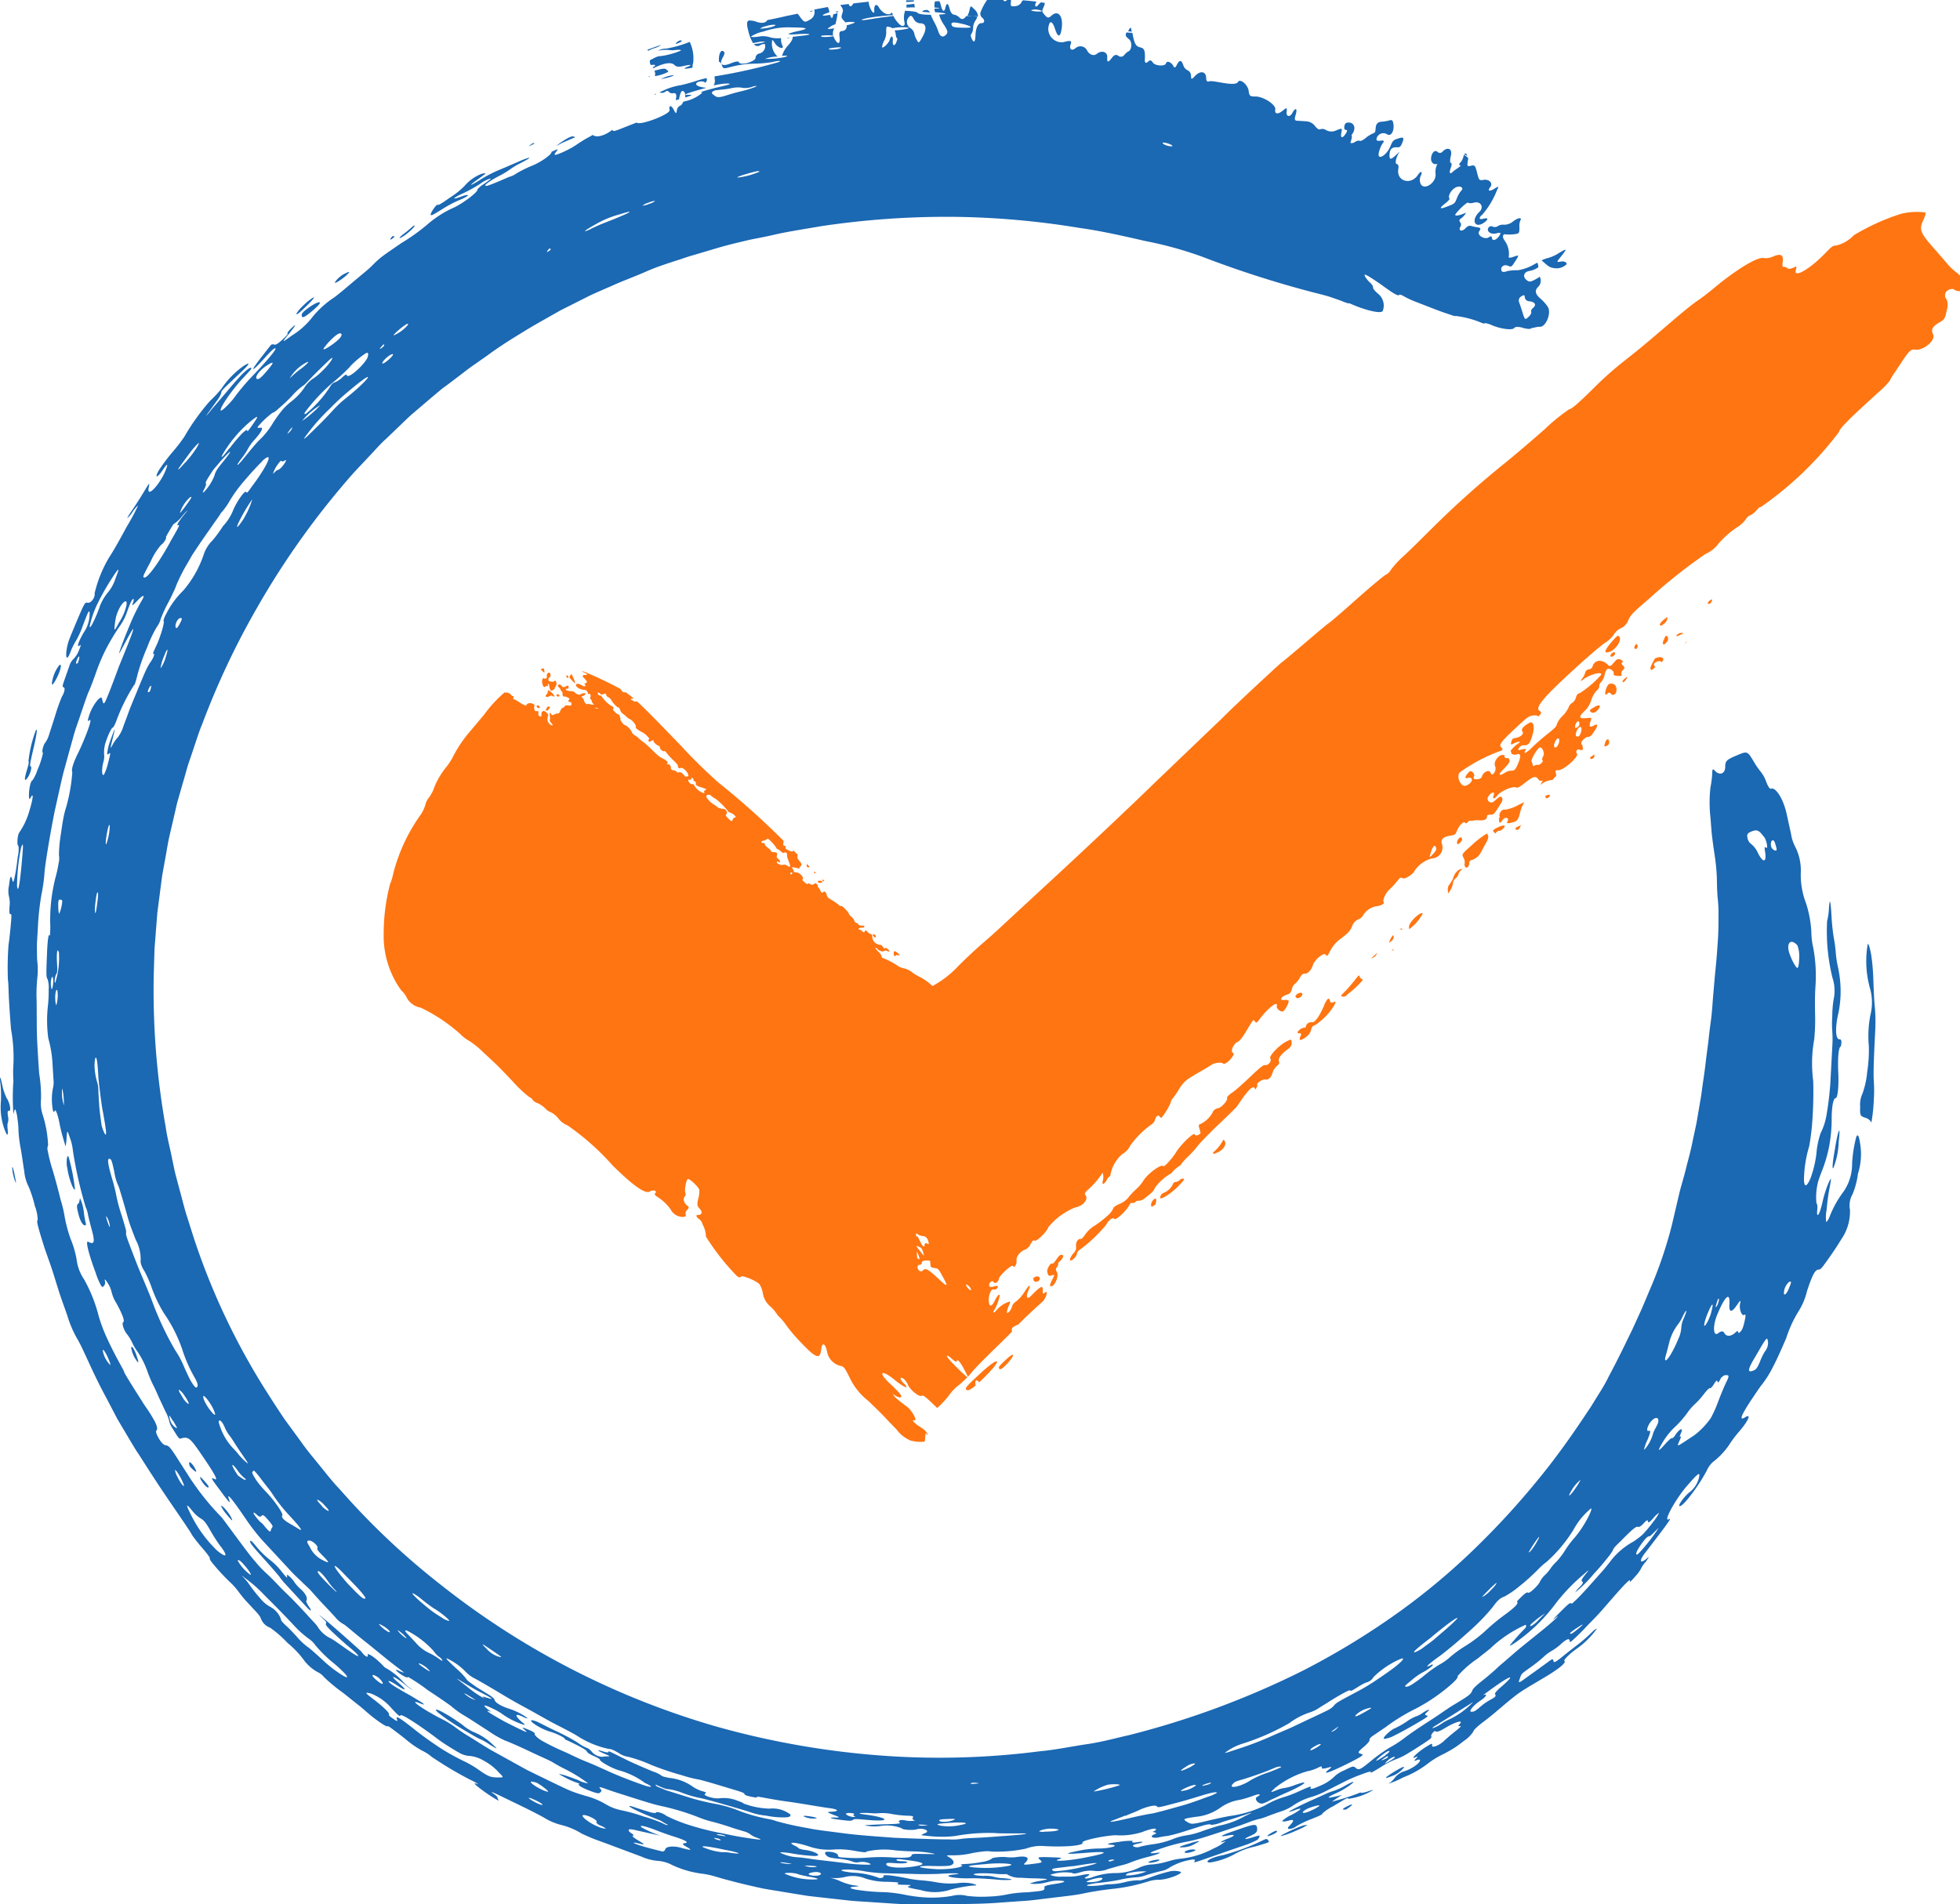 <svg xmlns="http://www.w3.org/2000/svg" width="42.093" height="40.903" viewBox="0 0 42.093 40.903"><g transform="translate(0 0)"><path d="M158.2,100.575a.062.062,0,0,0,0-.013c0-.02.043-.063.091-.095l.011-.007a.2.2,0,0,1-.061.1C158.218,100.582,158.2,100.585,158.2,100.575Zm-.593.533c-.1.052-.119.069-.1.1.045.049.11.031.172-.048S157.719,101.049,157.6,101.107Zm.884-1.35c-.071.075-.026.126.008.1S158.529,99.761,158.488,99.757Zm-.668,2.132c-.024.07-.02.077.031.057a.078.078,0,0,0,.057-.086C157.907,101.774,157.853,101.791,157.82,101.889Zm-4.526,4.434a.106.106,0,0,0-.06.008C153.249,106.344,153.265,106.343,153.294,106.323Zm2.251-2.639c-.1.041-.15.081-.124.1,0,0,.025.023.037.038a.02.02,0,0,0,.015,0,.091.091,0,0,1,.1-.053l.008-.006C155.711,103.673,155.69,103.626,155.545,103.684Zm1.96-1.474c.008.024.033.023.061,0a.063.063,0,0,0,.02-.078.652.652,0,0,1-.084.056A.074.074,0,0,0,157.5,102.211Zm-4.688,4.292a.157.157,0,0,0,.105-.1l.007-.012-.133.119Zm-4.651,5.167c-.067.013-.124.139-.08.178l0,0a.812.812,0,0,0,.08-.052C148.187,111.724,148.192,111.665,148.165,111.67Zm3.009-4.347c-.005.015.008.033.03.04.051.017.138-.062.11-.1S151.19,107.275,151.174,107.322Zm.612.2c-.11.249-.2.37-.262.36a.117.117,0,0,0-.134.112.216.216,0,0,0-.168.089c-.015.028,0,.039.034.036s.049.011.019.073c-.043.092.01.093.131,0a.269.269,0,0,0,.1-.145c.017-.066.033-.087.08-.1a1.336,1.336,0,0,0,.411-.419c.048-.093.047-.1-.008-.078s-.068.008-.079-.036C151.892,107.34,151.853,107.373,151.786,107.526Zm-3.312,4.037a1.547,1.547,0,0,0,.307-.3l-.012-.012c-.014-.016-.049-.006-.078.02a.156.156,0,0,1-.087.045.1.1,0,0,0-.05.019.164.164,0,0,0-.02.037.355.355,0,0,1-.185.174.122.122,0,0,0-.073.066C148.231,111.7,148.319,111.675,148.474,111.563Zm8.067-8.543c-.006.028,0,.058.028.054.047-.009.076-.05.055-.078l-.031.007A.221.221,0,0,0,156.541,103.02Zm-1.584,1.062c-.218.194-.218.194-.178.27a.2.2,0,0,1,.026.119c-.015.047.015.1.046.094l.029-.02a.167.167,0,0,0,.024-.073c0-.048.015-.062.068-.076a.328.328,0,0,0,.18-.158l.109-.2c.051-.09.062-.143.037-.182a.1.1,0,0,1-.012-.026.236.236,0,0,1-.04.024A2.129,2.129,0,0,0,154.957,104.082Zm-1.553,1.806c.036,0,.051,0,.056.024,0,0,0-.006,0-.01C153.472,105.86,153.445,105.862,153.4,105.888Zm-.228.287c.085-.035.126-.108.092-.161a.386.386,0,0,0-.065.1A.376.376,0,0,1,153.177,106.174Zm.716-.6c0-.008.008-.016.012-.024v0c-.04-.054-.282.171-.295.275,0,.034,0,.052.008.058A1,1,0,0,0,153.893,105.574Zm.615-.692a.606.606,0,0,1-.051.073.235.235,0,0,0,0,.162l.031-.053a.4.4,0,0,0,.067-.169.142.142,0,0,1,.055-.1.2.2,0,0,0,.064-.093c0-.032.044-.08.086-.105-.064-.023-.17.072-.2.187A.349.349,0,0,1,154.508,104.882Zm1.4-1.134c.04.013.073-.009.09-.062a.152.152,0,0,1,.022-.038l-.05.024a.655.655,0,0,0-.067.033C155.9,103.727,155.9,103.742,155.912,103.747Zm-.287-.21c.063-.081.153-.042.1.043-.018.028.005.035.073.021.133-.027.165-.062.2-.218a1.138,1.138,0,0,1,.049-.147s.023-.038.044-.079c-.034.014-.07.031-.114.052a.888.888,0,0,1-.3.11c-.056-.023-.135.067-.119.136a.085.085,0,0,1-.014.062C155.553,103.624,155.562,103.618,155.625,103.538Zm-11.5,12.249c.03.01.091-.023.182-.1-.013-.064-.008-.118.022-.111a.122.122,0,0,1,.054.044c.04-.037.083-.079.131-.127.374-.378.318-.449-.069-.1C144.078,115.728,144.053,115.759,144.13,115.787Zm2.2-2.8c.018.052.139-.046.156-.125a.118.118,0,0,1,.047-.079,3.152,3.152,0,0,0,.585-.551c.041-.093.142-.165.172-.124s.248-.163.31-.274c.034-.061.05-.076.075-.067a.084.084,0,0,0,.07-.024.089.089,0,0,1,.076-.024.214.214,0,0,0,.126-.057c.16-.123.182-.145.217-.222a1.081,1.081,0,0,1,.352-.312.639.639,0,0,1,.193-.168l0-.005a1.332,1.332,0,0,1,.17-.19,2.072,2.072,0,0,0,.2-.222c.064-.081.278-.3.475-.486s.367-.355.378-.375.073-.108.138-.2c.15-.2.219-.246.246-.153.048-.052.05-.095.044-.1-.024-.032.108-.123.166-.114.077.011.131-.039.164-.152a.321.321,0,0,1,.092-.14c.047-.036.059-.066.044-.1-.024-.056.046-.154.178-.25.069-.05.091-.082.094-.134,0-.095,0-.1-.113-.04-.152.074-.381.315-.345.363s-.037.151-.105.143c-.046-.006-.093.031-.323.249-.149.141-.325.3-.393.344s-.117.1-.109.106c.032.043-.106.207-.191.228a.151.151,0,0,0-.123.1.59.59,0,0,1-.258.24c-.037.007-.042.032-.019.1a.47.47,0,0,1,.022.1c-.052.048-.115.059-.124.021-.014-.055-.3.217-.4.383-.082.133-.258.328-.276.3-.041-.055-.337.162-.429.315a.848.848,0,0,1-.147.174,1.4,1.4,0,0,0-.16.168.48.48,0,0,1-.2.153c-.1.044-.131.071-.145.112a.463.463,0,0,1-.122.148,2.194,2.194,0,0,1-.257.2.687.687,0,0,0-.218.2c-.041.061-.077.1-.095.094-.058-.01-.109.071-.1.155.009.067-.008.106-.075.175C146.353,112.919,146.324,112.97,146.332,112.992Zm-.175-.109c-.03,0-.06.03-.108.1s-.076.1-.092.09c-.046-.017-.132.153-.1.193.015.094.055.069.092.059.066-.017.067-.014.006.1-.036.07-.052.128-.034.134.088.028.2-.24.127-.32a.08.08,0,0,1,.012-.09.131.131,0,0,0,.028-.094C146.191,112.96,146.212,112.878,146.157,112.883Zm8.6-8.925c.007-.063-.061-.047-.09.021a.12.12,0,0,0-.013.078C154.668,104.079,154.749,104,154.754,103.957Zm4.685-4.431c-.069.035-.088.055-.07.075.077-.036.11-.047.138-.064A.056.056,0,0,0,159.439,99.526Zm-1.557,1.295a.049.049,0,0,1,.071.01c.054.068.137-.009.119-.111-.012-.064-.032-.089-.081-.1a.116.116,0,0,0-.072,0l-.014.01a.282.282,0,0,0-.055.1C157.81,100.829,157.826,100.872,157.882,100.821Zm1.186-1.476a.172.172,0,0,0,.1-.162.7.7,0,0,0-.129.107C158.977,99.347,158.995,99.383,159.067,99.345Zm.015.336c-.031.1,0,.124.064.049a.1.1,0,0,0,.028-.113C159.141,99.557,159.114,99.576,159.083,99.681Zm.458.077a.3.3,0,0,1,.054-.05A.059.059,0,0,0,159.541,99.758Zm-.639.495a.058.058,0,0,1-.006-.084c.046-.042.146-.05.137-.011.083-.053.043-.119-.04-.111a.32.32,0,0,0-.093.028c-.1.173-.124.241-.066.246.026-.021.051-.041.075-.059Zm1.131-1.36c.022.026.088,0,.095-.087C160.087,98.8,160.012,98.87,160.033,98.892Zm-7.751,8.406a2,2,0,0,0,.347-.321c-.036-.021-.065-.044-.069-.064-.01-.045-.02-.041-.079.035a3.319,3.319,0,0,1-.322.363C152.176,107.342,152.218,107.348,152.282,107.3Zm-17.238-6.968a.227.227,0,0,0-.007-.046l-.069.02.007.008C135.048,100.387,135.048,100.387,135.044,100.33Zm.042.825c-.011.042.01.055.043.026s.052-.066.02-.074S135.1,101.116,135.086,101.155Zm.268-.268a.053.053,0,0,0,.023-.017c0-.019-.048-.035-.063-.022S135.325,100.9,135.354,100.887Zm-.134-.011c.061.041.058,0-.005-.06s-.095-.078-.091-.029a.08.08,0,0,1-.027.057c-.048.041,0,.08.055.042C135.182,100.865,135.2,100.863,135.221,100.876Zm-.213-.25c.03.067.035.071.056.053a.062.062,0,0,1,.043-.012c.02,0,.024,0,.018-.03s0-.031.027,0a.27.27,0,0,0,.034.125c.015.016.089-.026.087-.05a.057.057,0,0,1,.02-.039c.025-.022.02-.112-.006-.121a.021.021,0,0,0-.026.011c0,.01-.033.013-.065.008-.055-.01-.057-.011-.058-.046a.052.052,0,0,1,.024-.047c.031-.014.026-.091-.007-.1s-.064.054-.051.081-.033.067-.054.045C135.007,100.466,134.976,100.556,135.008,100.626Zm-.078.511c.031,0,.032-.017,0-.047a.027.027,0,0,0-.041,0C134.869,101.106,134.891,101.135,134.929,101.137Zm23.043-1.175c-.052.063-.027.1.038.055.034-.024.043-.049.026-.069S157.994,99.936,157.972,99.962Zm-12.4,13.4a.056.056,0,0,0,.031.1c.055,0,.092-.035.083-.08S145.605,113.332,145.569,113.365ZM158.129,99.6c-.029-.033-.044-.024-.138.083q-.277.315-.071.243C158.056,99.88,158.19,99.672,158.129,99.6ZM143.213,116.89a.8.8,0,0,1-.309-.024.736.736,0,0,1-.3-.24c-.145-.147-.287-.3-.287-.3s-.154-.156-.314-.308a1.379,1.379,0,0,1-.405-.507c-.1-.2-.121-.229-.186-.245a.383.383,0,0,1-.293-.289c-.038-.2-.11-.235-.129-.071-.024.229-.108.2-.433-.141a3.555,3.555,0,0,1-.319-.374,1.156,1.156,0,0,0-.183-.213.838.838,0,0,0-.153-.186.475.475,0,0,1-.166-.286.5.5,0,0,0-.076-.2c-.076-.075-.362-.193-.39-.161s-.053.014-.087-.007a5,5,0,0,1-.669-.851.56.56,0,0,0-.056-.231c-.023-.044-.026-.064-.038-.086a.139.139,0,0,0-.041-.05c-.082-.058-.093-.1-.022-.1s.088-.066.017-.138c-.049-.049-.054-.092-.025-.211a.519.519,0,0,0,.021-.193c-.027-.071-.206-.237-.243-.227s-.08.236-.054.3a.076.076,0,0,1-.016.078c-.044.041-.016.142.054.191.042.03.043.05,0,.092a.107.107,0,0,0-.033.1c.014.035,0,.047-.05.052a.29.29,0,0,1-.273-.163,1.052,1.052,0,0,0-.305-.281c-.036-.025-.044-.047-.025-.066.053-.049-.047-.082-.113-.037-.094.064-.35-.113-.8-.556a5.406,5.406,0,0,0-.969-.862.467.467,0,0,1-.2-.152.5.5,0,0,0-.16-.131.292.292,0,0,1-.122-.084.581.581,0,0,0-.172-.116.2.2,0,0,1-.1-.07.112.112,0,0,0-.065-.053,2.677,2.677,0,0,1-.358-.338c-.349-.365-.308-.325-.635-.627a1.834,1.834,0,0,0-.3-.244.8.8,0,0,1-.194-.149,3.635,3.635,0,0,0-.846-.565.422.422,0,0,1-.3-.21.5.5,0,0,0-.12-.161,1.991,1.991,0,0,1-.378-1.209,4.233,4.233,0,0,1,.135-1.069,1.381,1.381,0,0,0,.074-.247,3.784,3.784,0,0,1,.6-1.27.9.9,0,0,0,.089-.2.374.374,0,0,1,.077-.151.828.828,0,0,0,.117-.231,1.719,1.719,0,0,1,.221-.382,1.5,1.5,0,0,0,.156-.223,2.76,2.76,0,0,1,.415-.616l.276-.329a2.725,2.725,0,0,1,.441-.478c.012.01.023.015.031.008s.081.011.105.049c.014.021.026.031.033.025s.032.01.017.034-.011.025.033.044a.527.527,0,0,1,.09.053c.054.041.161.089.155.07s.012-.025.033-.038c.048-.031.161.012.138.051a.106.106,0,0,0,0,.067c.012.043.014.045.051.043s.039,0,.036.045.006.052.024.062c.035.019.045.008.041-.043,0-.073.058-.09.112-.03.033.036.04.053.03.072a.149.149,0,0,0,.041.177c.059.045.077.022.025-.033-.024-.024-.034-.046-.028-.057a.228.228,0,0,0,0-.088c-.008-.059-.005-.069.019-.066.009.05.032.056.073.034a.193.193,0,0,1,.074-.022c.028,0,.038-.01.062-.063.015-.034.035-.06.043-.057s.027-.01.041-.029.037-.032.08-.025c.061.01.079,0,.073-.04,0-.023-.012-.03-.042-.036s-.036-.009-.015-.039.023-.032-.034-.059c-.031-.015-.062-.022-.069-.016s-.034-.008-.031-.057c0-.025-.006-.049-.016-.053a.042.042,0,0,1-.023-.031.136.136,0,0,0-.039-.056c-.031-.028-.032-.036-.011-.054s.03-.016.065.019.043.039.092.014.068-.026.059.023c0,.025-.011.032-.023.025s-.048.011-.03.03a.246.246,0,0,0,.1.023c.052.005.085.016.093.032.016.031.1.057.118.038s.1-.035.107-.018-.016.037-.064.055c-.026.01-.026.016,0,.039a.111.111,0,0,1,.03.047c.005.046.052.1.08.085a.04.04,0,0,1,.04,0,.116.116,0,0,0,.061.012c.038,0,.043,0,.024-.014a.1.1,0,0,1-.034-.055.224.224,0,0,0-.016-.043c-.02,0-.026-.03-.014-.057s-.01-.078-.03-.06-.02-.013-.033-.038c-.022-.043-.028-.046-.091-.052-.08-.007-.173-.072-.157-.109s.083-.014.132.019.089.008.063-.019-.008-.022.021-.036.027-.043-.056-.118c-.03-.027-.012-.06.032-.056.062.006.06-.014,0-.042a.23.23,0,0,1-.068-.045c.144.054.311.127.494.216.144.071.25.122.347.18.02.051.061.079.1.062a2.087,2.087,0,0,1,.177.138.107.107,0,0,1-.029,0c-.047,0-.047.021,0,.038a.07.07,0,0,1,.04.029.119.119,0,0,1,.066,0c.192.176.455.448.919.928a11.471,11.471,0,0,0,.822.809,16.675,16.675,0,0,1,1.4,1.253.037.037,0,0,1,0,.006c-.014.072-.01.1.017.1s.026,0,.024.032,0,.036.111.085a.044.044,0,0,0,.058-.017l.085.081a.1.1,0,0,1,0,.057c-.007.013.006.039.038.078.058.07.063.094.024.129-.019.017-.024.034-.015.048-.1-.032-.188-.044-.16-.016a.149.149,0,0,1,.032.058c.007.03.013.034.051.034.081,0,.184.114.139.155-.007.006.01.028.045.058s.059.045.074.031.027-.009.041.006a.08.08,0,0,0,.1-.007c.015-.014.028-.011.049.01s.025.033.019.037,0,.019.014.032a.248.248,0,0,1,.042.069c.02.049.036.057.063.032s.052-.007.073.057a.131.131,0,0,0,.073.093,1.353,1.353,0,0,1,.194.132.056.056,0,0,0,.046.018c.025-.008.159.133.167.174a.122.122,0,0,0,.046.052.2.2,0,0,1,.063.08c.016.038.028.052.048.056a.083.083,0,0,1,.045.033c.013.019.035.027.077.027s.058,0,.05.023-.027.022-.059.019c-.052,0-.094.039-.043.044a.134.134,0,0,1,.059.036c.03.029.036.03.051,0s.026-.028.074.025a.122.122,0,0,0,.056.034c.026.005.031.012.031.043a.182.182,0,0,0,.161.187c.033,0,.046.012.074.051s.034.043.034.024.032-.015.078.029.019.051-.032.028a.062.062,0,0,0-.057,0c-.026.024-.1.005-.14-.037-.071-.067-.063-.025.009.048a.252.252,0,0,1,.074.1c0,.031.009.036.057.052a1.806,1.806,0,0,1,.305.165.285.285,0,0,0,.1.041.452.452,0,0,1,.186.084,1.122,1.122,0,0,0,.137.088,1.121,1.121,0,0,1,.307.213,2.174,2.174,0,0,0,.5-.372c.143-.149.393-.386.555-.526s.331-.291.375-.334l.9-.833c.833-.765,1.931-1.8,2.465-2.322l1.438-1.377c.071-.075.385-.374.686-.655l.407-.377c.11-.1.184-.167.19-.168s.225-.183.479-.4.485-.413.513-.428.294-.244.592-.51.58-.5.628-.528a.256.256,0,0,0,.121-.116,2.219,2.219,0,0,1,.293-.311c.142-.132.411-.4.6-.588a20.23,20.23,0,0,1,1.567-1.4c.2-.161.579-.485.846-.721a4.047,4.047,0,0,1,.521-.424c.047,0,.2-.13.55-.478a7.384,7.384,0,0,1,.626-.555c.36-.284.462-.369,1.053-.876.208-.179.444-.369.524-.421s.241-.176.359-.275c.481-.4.947-.684,1.072-.641a.375.375,0,0,0,.2-.037c.163-.069.223-.03.2.126-.013.075,0,.108.026.1a.1.1,0,0,1,.075.028c.017.019.07.016.118-.007.088-.041.088-.041.063.048-.051.182.3-.021.626-.357.147-.153.173-.172.237-.17a.762.762,0,0,0,.381-.221,4.7,4.7,0,0,1,1.012-.46,1.408,1.408,0,0,1,.526-.03c.012.014-.005.081-.038.149-.1.211-.079.281.208.606.14.158.282.323.317.366a1.246,1.246,0,0,0,.179.166c.1.077.114.1.1.192a.844.844,0,0,1-.021.209.186.186,0,0,1-.124-.03c-.017-.019-.066-.02-.11,0a.128.128,0,0,0-.052.212.364.364,0,0,1,0,.235c-.042.187-.045.191-.164.261-.145.085-.177.15-.128.255.059.128-.215.355-.392.325-.079-.014-.129.032-.274.252l-.181.272a.936.936,0,0,0-.081.139,1.48,1.48,0,0,1-.22.229c-.656.595-.866.805-.872.874a7.343,7.343,0,0,1-1.685,1.618c-.01-.012-.048.017-.093.072a.343.343,0,0,1-.127.1.2.2,0,0,0-.1.092.693.693,0,0,1-.186.169,1.934,1.934,0,0,0-.392.343.706.706,0,0,1-.287.23,11.329,11.329,0,0,0-1.205.956c-.358.307-.391.341-.449.458a.311.311,0,0,1-.163.181.334.334,0,0,0-.149.134.645.645,0,0,1-.2.185c-.084.058-.369.3-.633.543-.7.638-.878.854-.755.919.035.019.041.045-.04.117,0-.02-.046-.032-.1-.025-.1.011-.122.029-.351.241-.354.328-.4.394-.337.449.029.024.04.056-.025.073a3.623,3.623,0,0,0-.863.455c-.094.086.018.335.131.289.149-.061.171-.2.026-.163-.069.016-.049-.046.044-.137.039-.039.122.043.1.1s0,.071.083.06c.053-.007.075-.023.089-.065.032-.094.155-.146.181-.075.017.042.035.05.062.025a.154.154,0,0,0,.03-.18.176.176,0,0,1,.038-.136c.053-.078.112-.1.172-.081a.046.046,0,0,0,.028.06.064.064,0,0,0,.047-.006l0,0c.06.068.051.091-.117.265-.1.1-.075.134.041.062a.29.29,0,0,1,.143-.051c.069.01.1-.028.16-.18s.036-.2-.048-.166a.141.141,0,0,1-.109-.02l0,0a.081.081,0,0,0,0-.018.053.053,0,0,0-.018-.037.7.7,0,0,1,.208-.189c-.015-.017-.068-.009-.118.017-.084.044-.089.043-.072-.024s.023-.073.1-.087c.109-.021.179-.09.138-.137s.037-.126.153-.187c.081-.042.115.077.069.243-.053.193-.09.243-.18.24a.119.119,0,0,0-.113.056c-.035.053-.029.056.064.034.068-.017.094-.011.076.016-.062.1.016.064.143-.062.076-.076.224-.205.329-.288.154-.121.192-.161.2-.21a.49.49,0,0,1,.119-.174.641.641,0,0,0,.131-.182.185.185,0,0,1,.077-.1.2.2,0,0,0,.081-.112c.02-.068.035-.085.088-.1a2.185,2.185,0,0,0,.455-.392c.022-.088-.3.008-.434.141a.105.105,0,0,1,.031-.067.285.285,0,0,0,.053-.1c.018-.062.034-.079.085-.09a.093.093,0,0,0,.083-.073c.046-.136.207-.149.325-.025.031.033.056.032.087,0l.085-.095a.085.085,0,0,1,.107-.014c.045.022.054.04.03.057s-.014.042.018.069.042.055,0,.094a.092.092,0,0,0-.035.091c.016.035,0,.041-.079.036s-.095-.02-.087-.05c.013-.051-.079-.119-.134-.1-.02.007-.048.063-.06.124a.351.351,0,0,1-.074.157.115.115,0,0,0-.042.089c.005.023-.022.071-.059.1a.552.552,0,0,0-.113.2.556.556,0,0,1-.114.206c-.166.152-.164.2.008.181.119-.012.119-.012.089.074-.037.108-.015.135.072.085s.1,0,.012.12a.586.586,0,0,0-.048.075l-.016.013c-.034.031-.067.047-.075.037s-.048.012-.089.049-.067.079-.045.108a.15.15,0,0,1,.021.119.072.072,0,0,1-.06,0,.051.051,0,0,0-.063.079c.055.062-.28.361-.4.36-.063,0-.066,0-.05.079,0,.014.006.027.01.039a.758.758,0,0,0-.085.092.4.4,0,0,0-.259.111c.017-.035.034-.071.054-.108a.064.064,0,0,1-.1-.021c-.057-.076-.11-.061-.286.08-.1.08-.16.113-.184.1-.07-.036-.316.064-.4.162s-.118.094-.086,0-.065-.058-.122.039a.08.08,0,0,0,.122.1l.1-.084c.068-.058.116.023.064.107-.158.254-.159.256-.233.259s-.072.011-.079.059-.066.074-.213.059c-.03,0-.076.014-.174.015-.046.057-.065.065-.087.035s-.119.052-.173.189c-.028.07-.04.079-.141.094-.143.022-.208.082-.18.169a.236.236,0,0,1-.21.32.643.643,0,0,0-.37.259c-.034.082-.209.193-.261.166s-.057-.009-.133.082a1.816,1.816,0,0,1-.159.169c-.071.063-.143.222-.116.258s-.044.076-.147.092a.413.413,0,0,0-.287.184.2.2,0,0,1-.111.1.247.247,0,0,0-.135.154c-.04.092-.075.13-.22.245a.727.727,0,0,0-.243.269c-.071.132-.071.132-.1.09-.039-.06-.244.109-.279.23-.029.1-.114.186-.177.178-.04,0-.053.007-.109.1a.394.394,0,0,1-.1.119.207.207,0,0,0-.061.107c-.027.089-.034.1-.127.131-.12.046-.145.123-.035.108a.123.123,0,0,1,.089.012c.021.029-.074.214-.12.232s-.147-.056-.132-.116c.032-.129-.2.05-.382.3-.047.063-.062.069-.087.035-.037-.05-.024-.064-.18.193-.1.165-.147.223-.2.248-.085.039-.154.21-.093.231.025.008.019.041-.018.093-.07.1-.171.168-.195.136s-.182-.018-.239.023c-.025.018-.153.095-.285.171-.288.166-.318.192-.439.386a1.544,1.544,0,0,1-.125.179.133.133,0,0,0-.034.076,1.45,1.45,0,0,1-.2.332.083.083,0,0,1-.04-.028c-.034-.045-.075-.014-.1.074a.192.192,0,0,1-.08.1,1.912,1.912,0,0,0-.454.455.385.385,0,0,1-.161.173.753.753,0,0,0-.264.471.238.238,0,0,0-.079.093c-.056.1-.11.111-.081.01a.291.291,0,0,0-.005-.17,1.734,1.734,0,0,1-.309.361c-.079.072-.082.086-.057.125.067.088-.059.234-.221.26a1.436,1.436,0,0,0-.58.426c-.015.077-.241.305-.287.289s-.049,0-.095.076a.255.255,0,0,1-.1.109c-.119.041-.21.151-.2.239s-.048.174-.076.118c-.022-.039-.289.2-.3.27s-.083.127-.113.078-.1,0-.1.072c0,.029.037.041.084.026s.094-.021.1-.01c.023.026-.046.085-.082.07-.051-.022-.107.09-.11.217,0,.156.058.17.125.032.057-.117.11-.171.11-.113a.968.968,0,0,1-.134.335c0,.042.018.032.08-.041a.558.558,0,0,1,.188-.14c.1-.044.107-.042.065.054a.511.511,0,0,0-.044.141c0,.057.09-.035.107-.111a.192.192,0,0,1,.093-.118.843.843,0,0,0,.184-.214c.108-.166.141-.166.07,0-.05.118-.018.18.059.1.209-.213.262-.241.257-.132,0,.08.005.095.042.061.073-.068.048.079-.033.177-.244.221-.455.419-.527.5a.942.942,0,0,0-.132.069.1.1,0,0,0-.008.086c-.09.092-.222.224-.364.361-.241.233-.472.47-.513.527a.949.949,0,0,1-.074.084.987.987,0,0,0-.056-.115c-.1-.2-.169-.278-.183-.219-.006.024-.045,0-.105-.054s-.1-.078-.105-.06.059.1.239.273a2.1,2.1,0,0,0,.2.184c-.052.053-.116.114-.176.164a1,1,0,0,0-.215.221,1.881,1.881,0,0,1-.257.277l-.035-.034c-.2-.194-.267-.25-.291-.231-.051.041-.249-.114-.305-.238a.323.323,0,0,0-.1-.133c-.077-.04-.073.018.008.1.15.148.014.1-.185-.064-.283-.236-.382-.183-.11.072.091.085.189.184.217.22.07.087.009.122-.144.01-.005.031.1.128.288.263.114.082.242.313.167.3a.078.078,0,0,0-.036,0c.067.115.225.15.3.26a.324.324,0,0,1,.034.059c-.019-.015-.038-.032-.056-.045Zm14.052-15.339c-.059.054-.094.176-.054.19s.063.008.094-.084S157.306,101.514,157.265,101.551Zm-.075.008a.088.088,0,0,0,.082-.1c0-.025-.016-.043-.03-.041C157.2,101.429,157.156,101.557,157.19,101.559Zm-.367.347a.165.165,0,0,0,.013-.11c-.025-.034-.069.009-.1.1C156.7,102,156.781,102.015,156.823,101.906Zm-.577.381c.014.019.018.06.04.1a.113.113,0,0,1,.091-.034c.045.015.139-.081.1-.1-.013-.009,0-.048.018-.087.043-.072-.035-.227-.089-.177C156.331,102.057,156.223,102.256,156.247,102.287Zm-2.116,1.98c.063-.066.079-.1.062-.14-.029-.068-.068-.029-.111.113C154.046,104.356,154.046,104.356,154.13,104.267ZM144.1,113.523a.151.151,0,0,0,.05.082c.03.03.056.042.058.026a.156.156,0,0,0-.05-.082C144.13,113.52,144.1,113.508,144.1,113.523Zm-1.061-.82c.009.014.028.038.057.075l.1.123a.5.5,0,0,0-.018-.078c-.023-.076-.038-.1-.1-.122a.181.181,0,0,0-.042-.015Zm.01.24c.022.02.041.033.049.032s-.011-.092-.055-.169Zm.19.056c-.049,0-.09.022-.09.049a.044.044,0,0,1-.046.045c-.058,0-.062.091,0,.13a.055.055,0,0,0,.072-.01c.047-.058.111-.027.306.155.232.217.244.213.123-.012-.1-.183-.1-.18-.181-.194s-.087-.015-.089-.091S143.33,113,143.241,113Zm-.212-.59,0,.076c.028-.013.036,0,.075.081.061.131.1.17.108.1,0-.037.021-.047.052-.029s.044.015.031-.037c-.022-.088-.062-.124-.142-.127A.234.234,0,0,1,143.029,112.411ZM136.2,101.148c0-.008-.017-.017-.037-.02C136.122,101.123,136.129,101.14,136.2,101.148Zm1.928,1.4c-.027-.065-.129-.151-.154-.128a.039.039,0,0,1-.062-.036c.005-.023-.01-.042-.1-.13a1.594,1.594,0,0,1-.142-.154c-.021-.03-.039-.047-.044-.042-.022.02-.093-.03-.1-.069s-.011-.04-.039-.049-.1-.07-.1-.1-.013-.017-.045,0a.3.3,0,0,1-.047.02c-.02-.02-.021-.049,0-.058s-.087-.122-.16-.155-.142-.091-.13-.1c.028-.025-.058-.146-.126-.175a.25.25,0,0,1-.074-.053.393.393,0,0,0-.071-.06.144.144,0,0,1-.061-.082c-.016-.042-.026-.056-.045-.058s-.089-.063-.138-.142a.183.183,0,0,0-.079-.081c-.025-.012-.039-.025-.037-.035.006-.031-.028-.045-.063-.027a.052.052,0,0,1-.07-.011c-.021-.018-.041-.024-.05-.017s.016.064.048.06c.014,0,.028,0,.031.012a.775.775,0,0,0,.209.209c.039.008.065.047.043.065s.063.1.113.122c.027.01.033.017.027.029a.032.032,0,0,0,.008.031.034.034,0,0,1,.007.034.075.075,0,0,0,.02.055c.049.065.059.073.093.083a.324.324,0,0,1,.135.151.127.127,0,0,0,.065.064.386.386,0,0,1,.081.063.592.592,0,0,0,.094.076,2.067,2.067,0,0,1,.2.18,1.865,1.865,0,0,0,.158.144c.009,0,.048.024.086.046.089.052.105.08.059.1.022.018.042.015.047.011s.052.04.045.068.011.059.064.064a.1.1,0,0,1,.062.03c.015.019.028.022.046.011s.071.006.11.06c.02.028.034.035.059.031C138.145,102.6,138.146,102.6,138.125,102.551Zm.327.3c-.113-.027-.166-.057-.158-.089s-.016-.062-.046-.053c0-.031-.01-.064-.033-.072s-.019,0-.019.02-.008.024-.036.017-.045.014-.007.063a.083.083,0,0,0,.063.034c.031,0,.04.007.043.029a.389.389,0,0,0,.177.155c.042.014.047.012.038-.012s0-.032.021-.042C138.535,102.884,138.521,102.869,138.452,102.852Zm.595.536a.15.15,0,0,1-.048-.017,1.536,1.536,0,0,0-.289-.29.3.3,0,0,1-.08-.053c-.057-.057-.144-.022-.1.039a.5.5,0,0,0,.145.14.266.266,0,0,1,.068.047.124.124,0,0,0,.061.034.072.072,0,0,1,.042.017.089.089,0,0,1,.109.053c.013.026.012.044-.006.059s-.02.027.017.066c.094.1.1.1.123.047.012-.032.022-.041.043-.04C139.188,103.491,139.105,103.4,139.047,103.388Zm1.24,1.031a.323.323,0,0,1-.037-.133c.014-.029-.025-.058-.059-.043s-.038,0-.075-.031a.229.229,0,0,0-.068-.045c-.011,0-.024-.015-.031-.033a.629.629,0,0,0-.093-.115c-.081-.084-.081-.084-.119-.057a.12.12,0,0,1-.058.025c-.026,0-.058.027-.044.041a.053.053,0,0,0,.038.007c.023,0,.029,0,.033.025s.026.046.076.086.068.06.058.069.016.014.052.017c.081.006.087.012.074.071-.008.041,0,.052.029.076.049.035.057.1.009.064-.018-.012-.033-.012-.037,0s0,.034.025.037a.068.068,0,0,1,.032.018.108.108,0,0,0,.072.007.114.114,0,0,1,.094.019C140.329,104.575,140.339,104.538,140.287,104.419Zm.079.258c-.006-.017-.045-.009-.044.01s.02.032.034.018A.03.03,0,0,0,140.366,104.677Zm.309-.159c-.009.023.032.058.045.038s.016-.006.029,0l-.081-.079,0,0A.042.042,0,0,1,140.675,104.518Zm.379.335h0l-.035-.035s-.008,0-.008.006C141.008,104.846,141.03,104.861,141.054,104.853Zm1.536,1.6c0-.01.025-.013.046-.007.051.014.042-.01-.019-.056s-.069-.035-.074.021C142.54,106.448,142.578,106.482,142.59,106.451Zm-.439-.391c.022-.012-.007-.066-.034-.063s-.023.01-.019.023S142.136,106.069,142.151,106.061Zm2.666,9.271c.018.024.075-.016.171-.121.17-.186.152-.252-.021-.09S144.788,115.292,144.817,115.331Zm1.4-1.875.047-.041A.124.124,0,0,0,146.222,113.457Zm3.25-2.763c.15-.05.24-.186.178-.269a.035.035,0,0,0-.025-.013l-.026.047a.865.865,0,0,1-.192.225C149.4,110.716,149.417,110.712,149.472,110.694Zm-13.927-10.206c.028,0,.021-.046-.008-.05S135.5,100.461,135.545,100.488Zm5.32,4.2h.019l-.04-.039C140.825,104.656,140.829,104.679,140.865,104.684Zm.095.205c.035,0,.068-.015.052-.031s-.079-.026-.088-.006S140.918,104.885,140.96,104.89Zm-5.25-4.291a1.094,1.094,0,0,0-.077-.189c-.009-.009-.036.02-.043.047s.008.041.055.09S135.708,100.605,135.709,100.6Z" transform="translate(-123.353 -85.925)" fill="#ff7511"/><path d="M81.084,55.239a2.3,2.3,0,0,0,.509-.145.818.818,0,0,1,.074.454.246.246,0,0,0-.012.1c-.147.032-.237.031-.115-.016s.076-.055-.079-.019c-.1.024-.156.019-.192-.019-.061-.064-.192-.054-.386.033-.028.012-.051.024-.072.034l-.013-.019c.077-.039.077-.066-.043-.051a.193.193,0,0,1-.018-.1c.127-.071.181-.093.224-.09a1.663,1.663,0,0,0,.436-.117c.026-.016-.018-.023-.1-.016a.463.463,0,0,1-.156,0,.812.812,0,0,0-.228.016A.342.342,0,0,1,81.084,55.239Zm17.142,2.267.065.038C98.28,57.494,98.251,57.478,98.227,57.506Zm2.2,2.359c0-.036-.051-.065-.129-.051s-.089.013-.03-.061c.181-.228.18-.233-.006-.123a.852.852,0,0,1-.232.106.606.606,0,0,0-.141.053l.031.025c.119.109.155.13.239.14A.306.306,0,0,0,100.431,59.865Zm-9.342-5c-.018-.1-.02-.1-.076,0l.078.012ZM68.053,68.639c.057-.153.039-.222-.03-.112a.792.792,0,0,0-.129.359C67.9,68.943,67.994,68.792,68.053,68.639Zm13.241-13.5c.1-.029.132-.057.127-.067C81.407,55.04,81.305,55.094,81.293,55.135Zm-.041.668a.794.794,0,0,0-.279.087C81.176,55.857,81.263,55.821,81.253,55.8ZM67.374,70.9c.064-.091.1-.243.064-.243-.022,0-.01-.077.049-.329.083-.351.107-.518.062-.44a2.656,2.656,0,0,0-.156.653c.013.037,0,.077-.036.2C67.3,70.935,67.3,71,67.374,70.9Zm11.762-13.76a.06.06,0,0,1-.029-.009c-.038-.031-.185.048-.384.2l.145-.073C78.973,57.212,79.061,57.174,79.136,57.142ZM80.7,55.287a.933.933,0,0,1,.126-.055.463.463,0,0,0,.156-.074c-.149.05-.233.082-.3.107C80.692,55.273,80.7,55.28,80.7,55.287Zm.133.934c.019.011.031.008.036-.013v0Zm.259-.532c-.016-.027-.07-.024-.2.01l-.057.014a.169.169,0,0,1,.01.117.89.89,0,0,0,.275-.086C81.158,55.713,81.1,55.71,81.092,55.689Zm-.349.151c-.01-.014-.023-.013-.044,0l0,0Zm-7.429,4.975c.144-.136.254-.256.189-.226a1.165,1.165,0,0,0-.2.16.9.9,0,0,0-.151.174C73.132,60.974,73.189,60.937,73.314,60.815Zm.246-.006c.166-.146.09-.166-.116-.029-.164.114-.193.153-.181.207S73.363,60.985,73.56,60.81Zm.65-.748a.568.568,0,0,0-.231.189c-.044.075.194-.086.271-.17C74.3,60.028,74.287,60.023,74.21,60.062Zm7.171-4.033a1.318,1.318,0,0,0-.374.122l-.068.029.013,0a.11.11,0,0,0,.115-.012.052.052,0,0,1,.079,0,.091.091,0,0,0,.089.031c.064-.016.086.032.06.129,0,.008,0,.012.006.019l.066-.019,0-.021c.032-.158.068-.194.118-.123a.16.16,0,0,1,.009.107c.145-.044.175-.065.076-.058-.15.01-.051-.032.315-.133l.068-.019c-.1-.006-.211-.035-.221-.074-.015-.058.156-.089.193-.034a.077.077,0,0,0,.029-.1c-.071.016-.138.034-.2.054A3.576,3.576,0,0,1,81.381,56.029Zm-5.717,3.014c-.085.072-.131.116-.181.152-.136.1-.167.155-.042.077S75.748,59.011,75.663,59.043Zm8.572-4.614.011-.007-.07.015C84.185,54.451,84.2,54.452,84.235,54.429Zm-8.992,4.86c.019-.02,0-.027-.038-.016C75.116,59.374,75.187,59.348,75.243,59.289ZM86.43,54.353a.429.429,0,0,1-.014-.075c-.05.006-.107.012-.167.017,0,.022,0,.043,0,.063C86.3,54.355,86.364,54.353,86.43,54.353Zm-8.171,2.926c-.017-.025-.046-.006-.13.061l.074-.033Zm8.07-3.045.08-.006c0-.009,0-.017-.007-.026l-.16,0c0,.012,0,.024,0,.036Zm-1.544.225c-.007-.034-.039-.028-.064,0A.194.194,0,0,1,84.785,54.458Zm2.82-.06a.513.513,0,0,1-.047.136c.053,0,.13.006.228.016a.218.218,0,0,0-.078-.155C87.629,54.313,87.623,54.314,87.605,54.4Zm-20.673,23.4a1.188,1.188,0,0,1-.1-.287c-.046-.217-.067-.23-.04-.023a2.472,2.472,0,0,1,.009.356,1.4,1.4,0,0,0,.072.594c.061.17.089.17.071,0-.008-.069,0-.129.007-.134a.25.25,0,0,0,0-.136c-.011-.084-.005-.123.017-.113C67.026,78.075,67,77.911,66.933,77.794ZM86.694,54.408l-.066.006a.189.189,0,0,0-.045.035l.171.013A.125.125,0,0,0,86.694,54.408ZM69.64,83.15c-.023-.032-.041-.033-.041,0a.654.654,0,0,0,.137.3c.026.025.014-.03-.011-.1A.839.839,0,0,0,69.64,83.15Zm27.687,7.842a.469.469,0,0,1-.142.073.97.97,0,0,0-.2.113,1.839,1.839,0,0,1-.248.14c-.083.029-.282.213-.232.228a.6.6,0,0,0,.223-.073c.118-.058.275-.143.457-.249.264-.154.293-.177.224-.184-.031,0-.027-.03.009-.059C97.519,90.894,97.469,90.9,97.326,90.992ZM84.319,93.251c.016-.007-.04-.024-.127-.038-.155-.024-.2-.016-.1.019A.472.472,0,0,0,84.319,93.251ZM70.843,85.632c.01.062.015.069.093.139.055.049.071.048.05,0C70.939,85.656,70.83,85.552,70.843,85.632ZM76.956,91.4a.983.983,0,0,1-.241-.154,4.084,4.084,0,0,0-.422-.271c-.125-.067-.2-.088-.111,0a4.211,4.211,0,0,0,.455.316c.212.128.42.25.449.257a1.288,1.288,0,0,1,.215.123c.173.106.174.1.066,0A1.27,1.27,0,0,0,76.956,91.4Zm-5.875-5.454c.028.078.129.2.168.2s-.005-.06-.117-.18C71.092,85.92,71.069,85.91,71.081,85.943Zm.449.6a.668.668,0,0,0,.109.167q.2.249.092.05C71.68,86.67,71.548,86.52,71.53,86.54Zm1.829,2.035c.035-.057-.009-.151-.119-.251a.892.892,0,0,1-.129-.139c-.051-.09-.187-.213-.169-.147s0,.048-.113-.093a1.4,1.4,0,0,0-.257-.255,1.831,1.831,0,0,1-.265-.257c-.107-.128-.135-.161-.151-.142s.008.069.29.379c.173.193.324.367.336.387s.039.054.09.115l.2.217.306.333c.081.088.109.074.04-.019C73.375,88.646,73.35,88.589,73.359,88.575ZM106.24,78.6c-.018.08-.035.17-.049.259s-.031.175-.04.247c-.019.144-.019.231.012.156a1.672,1.672,0,0,0,.106-.54C106.3,78.449,106.285,78.407,106.24,78.6Zm.773-3.354a4.622,4.622,0,0,0-.045-.535c-.028-.153-.058-.257-.076-.237a2.164,2.164,0,0,0,.051.957,1.108,1.108,0,0,1,.007.565,2.368,2.368,0,0,0-.034.668,3.043,3.043,0,0,1-.036.562,1.822,1.822,0,0,1-.1.458.568.568,0,0,0-.05.287c-.006.177,0,.2.108.232a.208.208,0,0,1,.133.105,3.72,3.72,0,0,0,.052-.49,3.209,3.209,0,0,0,0-.406c-.014-.194.008-.618.028-1.047a3.531,3.531,0,0,0-.01-.58C107.027,75.638,107.019,75.4,107.013,75.246Zm-.283,3.519a1.387,1.387,0,0,1-.047.639,1.718,1.718,0,0,1-.117.443.488.488,0,0,0-.055.335,1.047,1.047,0,0,1-.185.631c-.168.274-.288.434-.357.53s-.1.123-.118.122c-.087-.008-.145.109-.261.457a1.46,1.46,0,0,1-.19.45,2.6,2.6,0,0,0-.259.568c-.115.266-.212.483-.3.648a2.256,2.256,0,0,1-.218.344c-.047.054-.15.214-.243.35-.215.328-.253.439-.119.355s.079.061-.124.3a2.467,2.467,0,0,0-.207.272,1.4,1.4,0,0,1-.162.207,1.489,1.489,0,0,1-.194.177.532.532,0,0,0-.14.194,3.943,3.943,0,0,1-.358.546c-.108.139-.192.222-.226.212s.072-.168.191-.278a.573.573,0,0,0,.23-.342c.025-.127-.025-.083-.263.19s-.528.795-.382.711c.041-.024.023.01-.082.155-.072.1-.181.24-.234.311l-.207.27c-.125.162-.1.234.043.111.062-.055.057-.04-.026.075a.594.594,0,0,0-.1.147.8.8,0,0,1-.123.164c-.08.094-.127.138-.115.11.043-.106-.119.065-.349.328l-.257.295c-.1.115-.221.233-.319.335a4.3,4.3,0,0,1-.317.313c-.047.038-.048.025-.049,0,0-.065-.071-.039-.193.074a1.1,1.1,0,0,1-.194.142.917.917,0,0,0-.175.131,2.959,2.959,0,0,1-.275.219c-.193.138-.2.14-.228.231-.048.117-.04.123.133-.005.082-.061.2-.142.252-.181s.153-.11.214-.156c.086-.066.11-.075.117-.027s.029.044.194-.089c.1-.082.26-.206.352-.276a3.318,3.318,0,0,0,.265-.232c.056-.056.11-.1.12-.089a1.824,1.824,0,0,1-.437.432c-.143.1-.282.241-.259.257.05.033-.107.171-.518.409-.211.126-.317.187-.434.266s-.238.183-.483.389c-.217.188-.352.276-.422.34s-.089.084-.094.107a.7.7,0,0,1-.21.21c-.06.047-.128.1-.2.146s-.155.092-.234.133a1.858,1.858,0,0,0-.353.218,2.1,2.1,0,0,1-.517.286,1.732,1.732,0,0,1-.315.134.437.437,0,0,0,.13-.116.422.422,0,0,1,.233-.158.936.936,0,0,0,.183-.09c.144-.091.186-.193.059-.14-.054.022-.058.011-.012-.035s.042-.055-.009-.03c-.128.063.032-.1.208-.211.14-.089.158-.094.147-.045-.015.071.167,0,.271-.108.037-.035.138-.122.226-.192.114-.089.144-.122.1-.113s-.033-.015,0-.049c.083-.093-.105-.039-.315.089-.142.086-.18.092-.225.065-.048.035-.081.084-.074.11.012.045,0,.053-.314.255-.108.069-.2.125-.272.165a1.307,1.307,0,0,1-.166.075,1.737,1.737,0,0,0-.34.176c-.176.107-.225.132-.208.105s-.059-.007-.172.037a3.371,3.371,0,0,0-.392.166l-.435.22a1.689,1.689,0,0,1-.268.106,1.384,1.384,0,0,0-.4.186,1.015,1.015,0,0,1-.24.12c-.09.029-.229.079-.31.111a1.121,1.121,0,0,1-.206.064,1.725,1.725,0,0,0-.205.068l-.2.074-.26.086c-.219.074-.392.13-.535.174a3.481,3.481,0,0,1-.359.086,4.083,4.083,0,0,0-.6.169c-.153.052-.213.088-.034.068.158-.026.092.017-.173.085a3.027,3.027,0,0,0-.35.11,1.239,1.239,0,0,1-.213.069c-.072.018-.2.055-.29.081a.584.584,0,0,1-.3.039.682.682,0,0,0-.289.029c-.121.034-.152.036-.183.014a.967.967,0,0,0-.472.043.555.555,0,0,0,.256.037c.068,0,.142,0,.212,0a1.5,1.5,0,0,0,.185-.027c.192-.043.246-.03.127.031-.083.042,0,.051.116.013a1.475,1.475,0,0,1,.511-.093,1.164,1.164,0,0,0,.5-.113.757.757,0,0,1,.289-.073c.032,0,.088-.009.152-.02s.134-.031.2-.049a1.286,1.286,0,0,1,.288-.057,1.932,1.932,0,0,0,.67-.213,1.152,1.152,0,0,0,.269-.163c-.16.061-.125.012.036-.05.177-.068.179-.1.005-.068-.216.038-.155,0,.16-.107.408-.143.46-.159.47-.047.006.074-.021.106-.13.154-.184.081-.159.1.043.036.13-.043.156-.044.133,0s-.025.051-.094.084c-.034.017-.084.038-.159.068l-.314.107-.666.232c-.158.054-.18.058-.157.025s0-.038-.043-.037a1.334,1.334,0,0,0-.48.164.483.483,0,0,1-.2.085c-.095.022-.235.06-.312.086a.791.791,0,0,1-.248.049,2.287,2.287,0,0,0-.332.053c-.124.026-.321.052-.436.065a1.114,1.114,0,0,0-.253.045c-.055.028.177.027.338,0a.946.946,0,0,1,.179-.017,1.367,1.367,0,0,0,.284-.042,1.288,1.288,0,0,1,.283-.042c.047.008.1,0,.331-.085a3.558,3.558,0,0,1,.358-.106.456.456,0,0,1,.223.006c.1.026-.265.175-.462.174a.719.719,0,0,0-.214.033,3.885,3.885,0,0,1-.721.157,6.826,6.826,0,0,0-.7.108c-.155.034-.428.062-.739.1-.156.017-.322.044-.489.054l-.495.035c-.372.032-.693.03-.993.038s-.579,0-.869,0c-.145,0-.292,0-.446-.011l-.483-.032c-.17-.013-.351-.018-.545-.041l-.628-.07-.211-.024-.192-.031-.338-.055c-.206-.036-.375-.058-.517-.091-.283-.063-.464-.107-.63-.152-.193-.05-.3-.085-.382-.107a1.689,1.689,0,0,0-.228-.043,2.125,2.125,0,0,1-.633-.187.775.775,0,0,0-.316-.088,1.056,1.056,0,0,1-.336-.089l-.719-.269c-.154-.057-.3-.107-.4-.151l-.161-.072a1.528,1.528,0,0,0-.438-.187,1.3,1.3,0,0,1-.35-.143c-.192-.113-.547-.282-.81-.409s-.436-.213-.287-.111c.044.03.076.066.072.081s.033.052.014.056a3.462,3.462,0,0,1-.379-.251c-.122-.093-.184-.149-.055-.1,0-.011-.065-.047-.2-.113a8.183,8.183,0,0,1-.8-.479.859.859,0,0,0-.192-.125,2.052,2.052,0,0,1-.36-.248c-.116-.094-.214-.166-.28-.216s-.105-.074-.11-.065c-.013.03-.266-.143-.455-.311-.072-.064-.137-.118-.216-.179s-.166-.135-.288-.229a3.7,3.7,0,0,1-.4-.33.416.416,0,0,0-.148-.116.926.926,0,0,1-.307-.278,2.028,2.028,0,0,0-.333-.345,2.478,2.478,0,0,0-.375-.328.331.331,0,0,1-.2-.2c-.029-.072-.082-.121-.248-.3a2.682,2.682,0,0,1-.228-.269,1.371,1.371,0,0,0-.181-.205,4.554,4.554,0,0,1-.363-.39c-.065-.079-.084-.112-.076-.122s-.021-.062-.164-.229a2.981,2.981,0,0,1-.216-.274c-.045-.091-.338-.507-.614-.917s-.529-.818-.555-.853c-.009-.008-.092-.144-.218-.356l-.219-.37-.24-.458c-.247-.459-.377-.771-.473-.969a3.244,3.244,0,0,0-.171-.334,2.369,2.369,0,0,1-.192-.464c-.07-.2-.131-.365-.177-.507l-.114-.367c-.066-.212-.128-.372-.2-.583-.15-.481-.173-.575-.143-.59a.909.909,0,0,0-.061-.3,2.616,2.616,0,0,0-.129-.406.914.914,0,0,1-.1-.35c-.022-.121-.049-.342-.077-.489a2.665,2.665,0,0,1-.046-.377,1.714,1.714,0,0,0-.021-.245.861.861,0,0,0-.042-.2c-.012-.026-.025,0-.046.094a4.979,4.979,0,0,1,0-.718,2.525,2.525,0,0,1,0-.347,3.4,3.4,0,0,0-.051-.76c-.023-.278-.045-.616-.05-.752s-.007-.268-.016-.293a6.549,6.549,0,0,1,.013-.778c.006-.023.025-.181.041-.35.026-.273.026-.307,0-.3s-.027-.049-.02-.167a.571.571,0,0,0-.012-.21.517.517,0,0,1,0-.234c.024-.211.043-.242.073-.118.015.063.026.046.052-.08s.048-.282.062-.417a.693.693,0,0,0,.017-.238c-.038,0-.025-.229.017-.289a1.546,1.546,0,0,0,.218-.47c.077-.249.094-.4.032-.29-.034.06-.044.048-.042-.048,0-.144.042-.311.073-.31a.788.788,0,0,0,.107-.221,1.766,1.766,0,0,0,.122-.372c-.034,0,0-.155.042-.212a.539.539,0,0,0,.085-.17l.133-.414a4,4,0,0,1,.145-.411c.055-.085.076-.192.039-.2s-.024-.046.03-.2l.1-.284a.326.326,0,0,1,.087-.132.538.538,0,0,0,.111-.18c.045-.11.048-.132.011-.1-.063.049-.029-.073.085-.272a.721.721,0,0,0,.132-.451c-.019-.033-.03-.011-.156.323a1.747,1.747,0,0,1-.147.313,1.482,1.482,0,0,0-.111.232c-.061.165-.105.146-.082-.037a1.125,1.125,0,0,1,.047-.207c.031-.087.079-.2.158-.39.189-.445.189-.445.254-.432s.163-.117.144-.2a2.737,2.737,0,0,1,.311-.771c.1-.149.253-.428.384-.67a4.394,4.394,0,0,0,.238-.444c-.011,0-.064.055-.116.131a.565.565,0,0,1-.11.134c-.009,0,.028-.066.094-.16s.171-.258.247-.384c.138-.229.138-.229.114-.108-.047.245.238-.069.358-.357.068-.175.05-.178-.065-.009s-.177.164-.067-.019a4.093,4.093,0,0,1,.286-.38,3.69,3.69,0,0,0,.252-.326,4.731,4.731,0,0,1,.555-.774,2.385,2.385,0,0,0,.245-.263,1.881,1.881,0,0,1,.472-.485c.106-.068.129-.065.086-.01s-.156.157-.306.3c-.248.234-.256.243-.257.289a.572.572,0,0,1-.1.175c-.06.087-.144.2-.23.319a.84.84,0,0,0,.11-.126l.284-.332c.2-.236.33-.39.422-.475s.136-.109.157-.1-.012.045-.2.245c-.381.425-.638.9-.3.55a1.575,1.575,0,0,0,.164-.194,4.6,4.6,0,0,1,.313-.374c.354-.366.6-.659.536-.648-.033.006-.088.058-.246.232-.273.3-.3.283-.054-.035l.212-.271s.043-.021.065-.007.065,0,.175-.1c.092-.084.13-.13.116-.138s.02-.051.069-.1c.139-.134.12-.09-.047.117-.153.189-.152.189.073.026a1.633,1.633,0,0,0,.453-.413,2.091,2.091,0,0,1,.415-.378c.072-.043.241-.187.415-.334s.358-.293.434-.371a2.164,2.164,0,0,1,.2-.184c.089-.07.22-.158.438-.308a4.223,4.223,0,0,0,.546-.39,2.3,2.3,0,0,1,.539-.352c.2-.081.572-.36.541-.406a.579.579,0,0,1,.141-.117c.114-.081.16-.115.142-.118a.683.683,0,0,0-.22.113,3.262,3.262,0,0,1-.359.2c-.235.107-.273.157-.058.078s.194-.019-.022.068a2.56,2.56,0,0,0-.379.2c-.216.136-.245.149-.247.112s.123-.223.148-.206.14-.068.27-.158a1.723,1.723,0,0,0,.306-.245.932.932,0,0,1,.364-.261c.13-.031.116-.02-.066.11-.231.163-.193.166.057.006a2.847,2.847,0,0,1,.429-.217c.12-.05.316-.134.434-.187.251-.1.229-.066-.031.066a1.463,1.463,0,0,0-.209.127,1.917,1.917,0,0,1-.247.147c-.284.148-.377.259-.173.18.081-.028.2-.08.4-.167a.459.459,0,0,0,.158-.074,2.516,2.516,0,0,1,.331-.164c.2-.079.44-.253.422-.3.124-.059.153-.066.123-.03-.089.109-.076.118.083.053a1.994,1.994,0,0,0,.367-.2,2.8,2.8,0,0,1,.276-.164.091.091,0,0,0,.03-.021l.01,0c.083.07.287,0,.42-.115.006.04.032.039.16-.011l.36-.142,0,0c.058.076.724-.176.709-.268a.133.133,0,0,1,0-.077l.022-.008a.178.178,0,0,1,.068.082c.046.086.052.087.066.009a.13.13,0,0,1,.069-.1c.024-.006.049-.04.067-.083l.03-.01a.834.834,0,0,0,.381-.186c-.058-.011-.033-.02.264-.1.231-.054.329-.075.323-.089s-.138-.014-.346.033a.18.18,0,0,0,.024-.135.241.241,0,0,1,0-.061l.067-.01a11.285,11.285,0,0,0,1.243-.277c.165-.045.1-.061-.078-.018a2.608,2.608,0,0,1-.4.034,2.078,2.078,0,0,0-.467.065c-.18.048-.186.047-.213-.041a.1.1,0,0,0-.059-.066c-.015-.138.031-.266.092-.226.035.023.032.057-.01.131-.087.155-.016.208.172.129.1-.042.168-.05.175-.02s.1.038.184.012.17-.066.171-.111a.1.1,0,0,1,.084-.092.163.163,0,0,0,.121-.188c0-.023-.05-.02-.1.007a.1.1,0,0,1-.141-.019l.08-.012a.49.49,0,0,0,.164-.044.566.566,0,0,0-.176.017c-.031.005-.059.011-.084.017a.838.838,0,0,1-.1-.249c-.039-.146-.042-.217.006-.237l.026,0a.412.412,0,0,1,.144.029c.116.039.2.019.228-.038.072-.014.2-.039.423-.091.065-.013.158-.03.229-.047l.025.032c.116.161.125.165.231.1a.181.181,0,0,0,.108-.155c0-.036,0-.056-.014-.064.089-.018.19-.037.3-.056a.489.489,0,0,1,.033.113v0a.72.72,0,0,0-.1.036c-.091.039-.036.046.114.019.022.087.057.092.067-.011v0a.4.4,0,0,0,.094-.03,1.316,1.316,0,0,1-.048.245.3.3,0,0,0-.09.038c-.1.07-.1.069.027.053l.035-.005,0,.011a.207.207,0,0,0-.019.147.934.934,0,0,0-.251,0c-.061.042.19.028.256.011a.519.519,0,0,0,.023.051c.071.138.129.121.109-.031-.012-.1,0-.126.052-.132a.1.1,0,0,0,.1-.121c.1-.026.175-.052.172-.064s-.1-.017-.2,0a.215.215,0,0,0-.02-.025c-.066-.066-.072-.089-.046-.163s.019-.1-.043-.185l.18-.022c.024.072.063.062.1-.012.112-.014.223-.026.333-.038a.172.172,0,0,0,.007.066c.034.134.121.233.111.126-.011-.123.05-.164.1-.068.039.073.187.216.284.106a.211.211,0,0,0,.018.061l-.032,0c-.129.011-.3.024-.446.049-.167.025-.267.065-.134.054.045,0,.244-.042.434-.063l.186-.025c.047.1.147.215.194.214s.058-.023.04-.1a.421.421,0,0,1,.013-.208c0-.005,0-.012,0-.017.167.008.267.025.272.044s.1.044.284.042a1.651,1.651,0,0,0,.084.176,1.077,1.077,0,0,1,.078.182c.038.118.105.143.175.061.035-.042.028-.074-.051-.2a.69.69,0,0,1-.1-.2.047.047,0,0,0-.007-.023c.212-.012.181-.031-.085-.051a.212.212,0,0,1-.015-.075c.148-.011.147-.014,0-.025,0-.008,0-.016,0-.025a.332.332,0,0,1,.012-.107l.093-.005a.313.313,0,0,1,.032.085c.033.142.075.164.1.051s.059-.093.092.038c.016.063.055.114.087.114a.229.229,0,0,1,.125.068c.047.047.1.03.14-.035l.03,0c.05,0,.12,0,.209,0a.2.2,0,0,1-.043.1.316.316,0,0,0-.047.153.231.231,0,0,1-.033.123c-.021.022-.021.054,0,.1.049.112.08.087.085-.067s.054-.26.129-.258.072-.076.013-.118a.093.093,0,0,1-.026-.035h0a.136.136,0,0,1-.014-.06,1.061,1.061,0,0,1,.159-.3l.2.005.124,0c.024.045.067.053.1,0l.076,0a.362.362,0,0,1,0,.044c-.013.1,0,.111.089.1a.169.169,0,0,0,.133-.077.132.132,0,0,1,.037-.05l.057.005c.1.009.177.018.235.025a.123.123,0,0,0-.03.083c.008.034.035.026.072-.02a.275.275,0,0,1,.049-.048l.084.011a.176.176,0,0,1-.018.075c-.049.113-.05.106.031.2.047.054.073.051.131,0,.141-.132.257.007.22.27-.027.2-.081.207-.143.015s-.125-.188-.145-.015a.289.289,0,0,0,.316.3c.166-.045.194-.033.165.044-.038.1.017.153.1.086a.16.16,0,0,1,.246.035c.049.1.145.142.217.084.1-.083.229-.043.222.072s.017.125.1.014c.052-.066.089-.077.14-.043a.087.087,0,0,0,.126-.018.351.351,0,0,1,.086-.076c.076-.029.089-.2.018-.26s-.091-.082-.056-.148l.112.009H91.1c.044.237.072.289.171.312.08.02.11.054.095.291.013.049.03.052.072.014s.066-.032.1.018c.043.074.263.091.283.022s.115-.028.157.052c.028.051.044.045.08-.028.054-.108.1-.1.137.018a.178.178,0,0,0,.094.106.129.129,0,0,1,.07.114c.005.088.01.088.087.006.11-.117.232-.1.238.034,0,.074.022.1.066.082.089-.03.522.116.612.023.039-.1.219.041.236.188.012.1.029.116.14.115.173-.005.449.179.431.276s.047.119.156.031c.093-.075.1-.074.087.024s.069.125.125.02c.064-.121.112-.1.072.035-.031.1-.026.132.025.134l.187.012a.257.257,0,0,1,.2.1c.046.06.087.088.116.07a.154.154,0,0,1,.131.024.241.241,0,0,0,.214,0c.12-.049.127-.046.108.041-.028.125.016.144.087.038.044-.066.044-.088,0-.089s-.033-.138.026-.152c.15-.035.229.116.1.267.019.012.015.051-.021.167a.12.12,0,0,0,.1-.023c.038-.024.083-.034.1-.023s.069-.013.12-.054a.65.65,0,0,1,.154-.1c.053-.018.063-.032.067-.1.005-.108.042-.153.136-.157a.832.832,0,0,0,.157-.027c.064-.019.08,0,.091.086.019.156-.061.269-.142.208a.15.15,0,0,0-.221.095c-.006.041.014.055.067.048.1-.014.109,0,.058.063a.633.633,0,0,0-.074.183c-.049.189.156.084.245-.125.05-.121.062-.135.155-.166.13-.044.148-.028.1.092-.035.083-.054.1-.125.092-.1,0-.144.044-.148.17s.049.091.217-.078c-.08.128-.109.267-.056.27.026,0,.039.046.029.1-.05.262.262.366.419.134.066-.1.111-.08.058.026a.217.217,0,0,0,0,.16c.072.164.356-.028.32-.225a.386.386,0,0,1,.042-.2c-.084.027-.148-.034-.135-.136s.078-.175.139-.121a.069.069,0,0,0,.1,0c.056-.061.111-.078.147-.061l.006,0c.034.02.05.071.031.148s-.021.15,0,.149.024.044,0,.1c-.042.126-.023.156.053.082.03-.03.078-.051.163-.122-.043-.012-.046-.032-.011-.068a.284.284,0,0,0,.066-.128.285.285,0,0,1,.011-.04c.025.017.056.04.089.066,0,.01,0,.019,0,.031-.026.151-.021.162.06.141s.094-.008.133.149.044.172.137.154c.121-.022.21.071.147.153s-.028.108.084.039.1-.061.043.069a1.77,1.77,0,0,1-.295.481c-.084.068-.079.118.011.094.107-.028.126,0,.039.07-.206.159-.31-.033-.119-.217.108-.1.034-.239-.114-.2-.056.015-.112.017-.124,0s-.138.083-.261.23c-.067.08.078.047.216-.016a.367.367,0,0,1-.109.126c-.037.02-.044.049-.019.08a.084.084,0,0,1,.009.092c-.058.087.024.122.1.043.048-.05.087-.068.124-.055a1.031,1.031,0,0,0,.14.03c.071.009.076.027.037.083-.06.086.121.194.212.128.036-.027.058-.02.061.018.007.075.1.045.16-.05.039-.066.031-.072-.071-.048-.12.028-.216-.049-.161-.128a.071.071,0,0,1,.089-.018.116.116,0,0,0,.111-.012.2.2,0,0,1,.131-.029.3.3,0,0,0,.2-.075c.066-.048.138-.085.167-.051a.3.3,0,0,0-.036.17c0,.142,0,.144-.115.161a1.018,1.018,0,0,1-.211,0c-.039.027-.036.07.008.136a.479.479,0,0,1,.09.342c-.013.031.024.033.1.006.125-.043.126-.042.041.091s-.085.132-.161.1-.163.019-.139.1c.012.04.051.044.13.015A1.1,1.1,0,0,1,99.38,60a1.028,1.028,0,0,0,.365-.136l.051-.027a.184.184,0,0,1,.021.1l0,0a.485.485,0,0,1-.182.077c-.123.014-.163.119-.073.193.063.052.088.049.22-.026a.754.754,0,0,0,.066-.042.181.181,0,0,1-.024.208c-.092.087-.079.162.048.269a.9.9,0,0,1,.149.169c.083.13-.037.431-.167.429a.386.386,0,0,0-.123.019.237.237,0,0,0-.093.027.486.486,0,0,1-.152-.023c-.085-.027-.166-.025-.182,0-.034.059-.3.025-.492-.061-.073-.031-.139-.046-.144-.037s-.037.005-.071-.011a2.073,2.073,0,0,0-.561-.147c.01.016-.073-.015-.194-.055s-.275-.1-.4-.149l-.258-.1a1.973,1.973,0,0,1-.249-.115c-.052-.033-.1-.048-.105-.033-.014.035-.121-.025-.38-.216-.336-.231-.388-.253-.355-.183a.527.527,0,0,0,.108.134c.044.04.073.088.066.107s.04.075.1.128a.324.324,0,0,1,.109.372c-.029.078-.41-.021-.715-.162,0,.011-.072-.007-.15-.041-.039-.017-.131-.049-.246-.088s-.26-.073-.4-.109a22.5,22.5,0,0,1-2.363-.76,8.1,8.1,0,0,0-1.151-.324c-.08-.013-.258-.059-.513-.114s-.586-.128-.974-.182a17.722,17.722,0,0,0-2.755-.239,18.287,18.287,0,0,0-2.787.2c-.4.069-.743.121-1.013.184s-.47.094-.57.119c-.064.017-.377.084-.687.177l-.477.142c-.152.041-.279.092-.352.112-.145.048-.446.142-.657.237s-.547.219-.736.307c-.119.052-.281.121-.472.208l-.647.326c-.233.135-.492.274-.755.435s-.538.329-.8.524l-.353.247c-.11.078-.206.157-.292.221-.17.13-.285.216-.305.228s-.257.212-.623.525c-.093.076-.187.168-.287.265l-.32.307c-.115.1-.223.226-.338.348l-.354.376a17.408,17.408,0,0,0-2.092,2.922,16.876,16.876,0,0,0-1.171,2.488c-.069.157-.152.434-.264.758-.059.161-.1.34-.157.523l-.079.277-.04.14-.032.141-.127.548c-.041.175-.064.342-.092.49l-.069.38-.029.223-.044.34-.029.223-.02.248-.042.54c-.005.185-.011.37-.016.546a16.687,16.687,0,0,0,.256,3.273c.034.246.1.477.141.7.025.111.045.221.071.326l.082.306c.055.2.1.386.152.555l.148.468A14.779,14.779,0,0,0,72.578,84.2c.1.158.207.321.318.485l.359.491c.118.17.257.332.393.5s.273.345.43.509a15.857,15.857,0,0,0,2.17,2.051,17.185,17.185,0,0,0,5.939,3.051,17.96,17.96,0,0,0,3.917.642,16.838,16.838,0,0,0,3.023-.119c.3-.025.653-.1,1-.151s.662-.142.886-.19a18.431,18.431,0,0,0,3.771-1.4,16.326,16.326,0,0,0,2.1-1.29A14.444,14.444,0,0,0,98.4,87.51a17.029,17.029,0,0,0,1.433-1.558c.53-.645.96-1.312,1.1-1.519.053-.081.123-.2.2-.321s.149-.249.2-.356c.212-.394.355-.7.5-.995l.21-.461.226-.535a9.228,9.228,0,0,0,.416-1.251l.156-.666c.042-.181.1-.349.163-.612.032-.127.088-.322.13-.539l.071-.332c.023-.111.039-.221.057-.322l.054-.319.039-.285c.027-.179.049-.337.064-.483l.052-.4c.013-.127.028-.248.044-.37.032-.206.046-.469.056-.583.009-.1.018-.21.033-.382s.043-.4.063-.737c.019-.213.021-.42.02-.594a2.893,2.893,0,0,0-.015-.389c-.01-.075-.018-.264-.019-.421a4.132,4.132,0,0,0-.042-.475c-.019-.128-.04-.269-.058-.414s-.026-.294-.038-.433a2.889,2.889,0,0,1,0-.651,2.111,2.111,0,0,0,.038-.3c0-.09.014-.106.051-.064.1.118.226.079.228-.075,0-.127.029-.155.238-.243.237-.1.236-.1.365.112a1.77,1.77,0,0,0,.167.245.7.7,0,0,1,.108.2c.037.1.079.163.1.155.1-.046.269.208.342.545l.092.419a.9.9,0,0,0,.1.3,1.124,1.124,0,0,1,.11.558,1.71,1.71,0,0,0,.115.642,2.452,2.452,0,0,1,.113.614,1.509,1.509,0,0,0,.04.335,3.3,3.3,0,0,1,.049.817c-.011.158-.016.334-.008.66a4.438,4.438,0,0,1-.019.489,2.9,2.9,0,0,0-.023.892c.007.158.006.471-.012.764a5.22,5.22,0,0,1-.073.642,2.636,2.636,0,0,0-.113.708c0,.158.048.2.14-.017a2.311,2.311,0,0,0,.128-.537,1.785,1.785,0,0,1,.091-.437,1.319,1.319,0,0,0,.124-.379,6.732,6.732,0,0,0,.083-.683l.042-.786a2.406,2.406,0,0,0,0-.336,2.159,2.159,0,0,1,0-.318,2.477,2.477,0,0,1,.026-.351.894.894,0,0,0-.022-.481,4.18,4.18,0,0,1-.115-1.217,1.314,1.314,0,0,0,.038-.25c.017-.256.034-.219.056.128a4.267,4.267,0,0,0,.05.484,2.906,2.906,0,0,1,.042.316,2.146,2.146,0,0,0,.045.3,2.442,2.442,0,0,1,.059.506,2.3,2.3,0,0,1-.046.487c-.073.3-.07.582.028.568.028,0,.049.028.023.154-.047.008-.068.221-.057.52.019.35-.014.585-.052.588-.06.005-.09.217-.088.488a3.309,3.309,0,0,1-.053.544,2.939,2.939,0,0,1-.148.513c-.039.095-.078.209-.091.255a1.31,1.31,0,0,0-.034.466c.015,0,.023.053.018.118-.024.219.043.148.109-.141a2.612,2.612,0,0,1,.119-.389c.076-.175.081-.165.031.095-.025.128-.047.307-.06.455a.781.781,0,0,0-.008.263.333.333,0,0,0,.075-.126,2.236,2.236,0,0,1,.3-.535,1.051,1.051,0,0,0,.181-.609,2.922,2.922,0,0,1,.087-.554C106.673,78.541,106.705,78.582,106.73,78.765ZM99.4,60.673c.013.032.048.135.077.229.052.166.055.169.131.1.043-.04.069-.09.058-.11s.008-.058.041-.085c.076-.062.041-.125-.08-.141a.1.1,0,0,1-.1-.083c0-.057-.021-.059-.08-.018A.1.1,0,0,0,99.4,60.673Zm-1.53-2.045c.152-.06.153-.059.2-.177a.547.547,0,0,1,.09-.157c.072-.066-.022-.122-.12-.071s-.171.192-.13.236c.011.011-.027.054-.084.1C97.676,58.671,97.693,58.7,97.869,58.628Zm-6.12-1.362c0,.012.031.034.069.048.089.034.182.03.121-.005S91.75,57.242,91.749,57.267Zm-2.642-2.824c.1,0,.029-.034-.094-.044C88.824,54.414,88.992,54.445,89.107,54.443Zm-1.89.287c.009.041.052.056.173.059.267.011.311-.007.114-.066C87.262,54.661,87.2,54.664,87.217,54.73Zm-.881.073a.184.184,0,0,1,.076.1.449.449,0,0,0,.051.141c.047.088.051.084.128-.054.1-.175.081-.295-.046-.293a.167.167,0,0,1-.142-.094c-.04-.074-.064-.084-.1-.043A.152.152,0,0,0,86.336,54.8Zm-.612.4c0,.056.143-.074.165-.156.028-.1.077-.08.065.032s.055.136.1-.057c-.017,0-.035-.04-.038-.092a.207.207,0,0,0-.024-.082c.123,0,.364-.044.292-.059a.972.972,0,0,0-.335.014.256.256,0,0,0-.126-.035.311.311,0,0,0-.01.12.4.4,0,0,1-.043.179A.368.368,0,0,0,85.724,55.207Zm-.916.033c.091-.017.02-.042-.215,0C84.536,55.27,84.7,55.265,84.807,55.24Zm-1.7-.425a.88.88,0,0,0,.3-.055c.083-.041-.064-.036-.192.005A.28.28,0,0,0,83.1,54.814Zm.549.6c.059-.017.035-.023-.073-.017H83.57a.138.138,0,0,0,.023-.048.624.624,0,0,1,.121-.184c.068-.074.1-.148.089-.175l.264-.03c.179-.024.1-.042-.13-.029-.271.02-.29,0-.051-.057.286-.061.263-.083-.1-.086a1.609,1.609,0,0,0-.611.089.769.769,0,0,0-.265.106c0,.015.085.016.18,0A.478.478,0,0,1,83.33,55a.637.637,0,0,0,.225.013.124.124,0,0,0,0,.028.266.266,0,0,0,.025.124c.058.1-.087.066-.151-.034s-.067-.09-.07-.021a.366.366,0,0,0,.122.3.793.793,0,0,0-.271.05A1.794,1.794,0,0,0,83.654,55.416Zm-.569,2.47c-.01-.022-.081-.007-.338.07-.114.034-.161.063-.119.058A1.667,1.667,0,0,0,83.085,57.886Zm-.99-1.657c.073.077.121.073.308.013.079-.026.209-.062.29-.08.19-.043.457-.143.268-.107a.458.458,0,0,1-.278.026.632.632,0,0,0-.214.018c-.113.021-.209.028-.325.041C82.065,56.161,82.052,56.185,82.095,56.229Zm-1.525,2.39a.428.428,0,0,0,.148-.039.365.365,0,0,0,.132-.064.431.431,0,0,0-.148.039A.369.369,0,0,0,80.57,58.619Zm-1.1.495.191-.087.3-.119c.4-.162.456-.207.114-.1a2.121,2.121,0,0,0-.5.207C79.325,59.151,79.261,59.21,79.469,59.114Zm-.94.5c.059-.031.1-.064.053-.078C78.582,59.535,78.527,59.575,78.529,59.613ZM75.235,61.4a.829.829,0,0,0,.293-.211c.026-.031.023-.047-.007-.035C75.444,61.19,75.214,61.386,75.235,61.4Zm-.243.6c.016.012.061-.015.136-.08.107-.094.128-.151.035-.1S74.97,61.988,74.993,62.006Zm-.055-.312c.022.009.146-.1.076-.093C74.963,61.649,74.93,61.69,74.938,61.694Zm-7.7,10.7a4.272,4.272,0,0,0-.09.838c.02.169.058-.022.1-.485C67.279,72.372,67.29,72.248,67.235,72.4ZM90.964,94.48a1.181,1.181,0,0,0,.439-.086,1.247,1.247,0,0,0-.405.041C90.974,94.447,90.958,94.467,90.964,94.48Zm-.786.144c.142,0,.263-.033.279-.074s-.17-.014-.3.041C90.1,94.615,90.1,94.624,90.179,94.624Zm13.464-12.361c.044-.056.077-.2.037-.169C103.616,82.267,103.622,82.289,103.642,82.263Zm-.236.4a.937.937,0,0,0,.136-.325c.043-.174.011-.157-.072.032S103.354,82.721,103.406,82.659Zm-.575.279a.668.668,0,0,0,.057-.221.535.535,0,0,1,.05-.2c.087-.2.072-.235-.02-.05a.742.742,0,0,1-.094.162,1.1,1.1,0,0,0-.193.391c-.018.071-.047.193-.07.267C102.478,83.566,102.665,83.354,102.831,82.938Zm-2.193,3.191a1.634,1.634,0,0,0,.088-.153.837.837,0,0,0-.208.253C100.426,86.39,100.52,86.312,100.638,86.129ZM99.61,87.54c.016.011.1-.087.176-.226.046-.08.063-.122.038-.1A2.525,2.525,0,0,0,99.61,87.54Zm-.994.959a.69.69,0,0,0,.167-.132c.075-.074.146-.154.136-.173a1.88,1.88,0,0,0-.187.174C98.664,88.434,98.609,88.493,98.616,88.5Zm-1.445,1.185a.751.751,0,0,0,.2-.118c.053-.038.119-.084.194-.144l.257-.221c.49-.426.222-.28-.316.173C97.192,89.615,97.1,89.7,97.172,89.684Zm-.214.733c.019.016.055.011.123-.025a2.735,2.735,0,0,0,.3-.217,2.642,2.642,0,0,1,.32-.228,1.107,1.107,0,0,0,.212-.149,2.5,2.5,0,0,1,.332-.243,2.942,2.942,0,0,0,.443-.335,4.3,4.3,0,0,1,.423-.349c.2-.148.3-.24.247-.277.16-.167.214-.209.245-.188s.235-.177.253-.242a.541.541,0,0,1,.109-.141.855.855,0,0,0,.118-.14.8.8,0,0,1,.113-.131,1.569,1.569,0,0,0,.2-.26,1.97,1.97,0,0,1,.2-.265,2.335,2.335,0,0,0,.279-.416c.08-.148.115-.262.048-.192a1.539,1.539,0,0,0-.349.435,3.115,3.115,0,0,1-.575.688,1.468,1.468,0,0,0-.187.166,4.523,4.523,0,0,1-.406.365,1.97,1.97,0,0,1-.308.212c-.112.043-.156.089-.27.244a4.39,4.39,0,0,1-.444.462c-.22.2-.471.417-.67.566-.274.194-.369.295-.183.193.092-.015-.113.13-.206.173a1.443,1.443,0,0,0-.225.16C97.018,90.35,96.946,90.407,96.957,90.417Zm2.706-1.336c-.072.085.049.028.134-.063.042-.045.118-.122.17-.17A1.9,1.9,0,0,0,99.663,89.081Zm-6.581,2.767a.521.521,0,0,0,.115-.03l.276-.091a7.132,7.132,0,0,0,.676-.268l.347-.149.337-.16c.259-.121.4-.187.48-.229a.384.384,0,0,0,.124-.1c.039-.048.092-.079.459-.273a4.465,4.465,0,0,0,.471-.284c.142-.095.267-.183.362-.255.189-.146.25-.237.1-.167a1.865,1.865,0,0,0-.55.376.248.248,0,0,1-.164.119,1.523,1.523,0,0,0-.19.105c-.106.068-.141.083-.148.064s-.108.036-.238.11-.286.177-.408.25a.8.8,0,0,1-.225.113,1.552,1.552,0,0,0-.438.23,5.064,5.064,0,0,1-1,.439A1.2,1.2,0,0,0,93.082,91.849Zm3.1-.964a.577.577,0,0,0-.288.154c-.028.047.036.023.224-.084C96.25,90.878,96.258,90.869,96.18,90.884Zm-.76.493a.382.382,0,0,0,.109-.1C95.343,91.405,95.346,91.414,95.42,91.377Zm-.5.4c-.005.025.026.015.115-.034.067-.037.116-.075.108-.085C95.124,91.638,94.93,91.742,94.921,91.782Zm-.641.361a.57.57,0,0,0-.1.019c-.2.089-.354.141-.47.181s-.2.066-.261.084c-.132.036-.16.051-.2.1-.092.11.2.043.392-.09a1.972,1.972,0,0,1,.392-.169C94.289,92.162,94.327,92.143,94.28,92.143Zm-1.653.411c.089-.012.171-.046.159-.066C92.618,92.521,92.564,92.563,92.628,92.554Zm-.257-.417c.07-.036.094-.06.057-.059a.379.379,0,0,0-.179.072C92.061,92.263,92.14,92.254,92.371,92.137Zm-.208.532a.583.583,0,0,0,.3-.117c.012-.033-.119,0-.27.077C92.144,92.651,92.129,92.669,92.163,92.669Zm-1.212.528-.225.087c-.2.074-.086.062.347-.039.2-.047.395-.084.42-.087.05,0,.413-.1.761-.2.173-.055.34-.117.464-.163a.922.922,0,0,0,.2-.086c-.011-.019-.061-.016-.207.023s-.386.124-.79.226c-.237.064-.28.07-.293.044-.023-.045-.238.009-.383.078-.064.032-.164.07-.164.07S91,93.178,90.951,93.2Zm-.681-.515a3.665,3.665,0,0,0,.549-.133c.054-.025-.153-.034-.251-.012a1.041,1.041,0,0,0-.185.075C90.319,92.641,90.266,92.671,90.27,92.682Zm-1.057.861c.177,0,.314-.02.3-.047a.714.714,0,0,0-.369.015C89.074,93.536,89.086,93.542,89.213,93.543ZM87.806,92.5a.418.418,0,0,0-.151-.01C87.58,92.516,87.649,92.52,87.806,92.5Zm-.854.8c0,.017.055.03.116.027a.624.624,0,0,0,.184-.035c.065-.028.05-.031-.116-.025C87,93.271,86.947,93.278,86.952,93.3Zm.026.11a1.112,1.112,0,0,0,.437-.016c.219-.038.087-.065-.224-.045C86.918,93.367,86.847,93.376,86.977,93.409Zm-.422,0a.668.668,0,0,0,.153-.012C86.511,93.38,86.443,93.386,86.555,93.41Zm-1.4-.193c-.045-.015-.061-.036-.037-.047.046-.02-.082-.043-.153-.027S85.068,93.246,85.152,93.217Zm-7.943-3.628a.576.576,0,0,0,.251.182c.138.044.095.017-.13-.136S77.115,89.491,77.209,89.589Zm-1.4-.989c.064.056.14.12.218.181s.163.113.235.157a.436.436,0,0,0,.163.076c.012-.024-.187-.188-.329-.27-.064-.041-.178-.127-.255-.19a1.126,1.126,0,0,0-.184-.131C75.6,88.4,75.683,88.486,75.812,88.6Zm-.277.695.169.179a.844.844,0,0,0,.3.231,1.2,1.2,0,0,1,.2.119c.063.047.117.074.037-.02a.463.463,0,0,1-.147-.144,2,2,0,0,0-.578-.442C75.468,89.209,75.472,89.228,75.534,89.294Zm.254.631c-.037-.005-.016.016.091.091.076.053.135.087.133.075A.534.534,0,0,0,75.789,89.925Zm-.471-.716c.026.055.181.192.193.17A.761.761,0,0,0,75.318,89.208Zm-.4-.128a.655.655,0,0,0,.205.167c.076.029-.007-.067-.108-.125C74.963,89.092,74.919,89.074,74.915,89.08Zm-.651-.851c.26.271.315.318.358.3.019-.007-.038-.085-.135-.193s-.235-.244-.363-.379C73.862,87.693,73.945,87.871,74.264,88.229ZM74,88.37a1.335,1.335,0,0,1-.176-.21c-.1-.144-.2-.242-.22-.212-.006.009.016.05.051.09C73.77,88.169,74.066,88.464,74,88.37Zm-.318-1.838a.43.43,0,0,0,.148.118c.026,0,.008-.03-.081-.123a.43.43,0,0,0-.149-.118C73.577,86.41,73.6,86.438,73.684,86.531Zm-.244.9a.588.588,0,0,0,.279.277c.148.077.145.052-.007-.1-.1-.1-.126-.139-.113-.157.032-.043-.115-.176-.183-.166C73.362,87.291,73.367,87.318,73.44,87.431Zm-1.173-1.473c.026.04.059.086.1.135s.084.1.132.148c.19.2.375.472.347.506s.029.1.163.176c.061.035.148.087.191.114.116.071.01-.064-.232-.322a3.342,3.342,0,0,1-.314-.4c-.061-.1-.172-.228-.256-.342s-.159-.2-.168-.19l-.027.029C72.188,85.822,72.214,85.879,72.266,85.959Zm.087.911a.523.523,0,0,1,.12.12c.086.1.114.12.122.085A.187.187,0,0,1,72.629,87c.017-.021,0-.053-.088-.155s-.116-.122-.144-.089-.064.011-.1-.025C72.2,86.643,72.185,86.682,72.354,86.87Zm-.876-2.135a1.3,1.3,0,0,0,.3.557,1.5,1.5,0,0,1,.121.135,1.2,1.2,0,0,0,.148.156c.091.079.087.071-.1-.2-.105-.154-.2-.314-.23-.346a.851.851,0,0,1-.1-.165C71.561,84.733,71.487,84.663,71.478,84.735Zm.575,1.224a.8.8,0,0,1-.173-.187c-.149-.2-.14-.108.012.115,0,0,.052.038.1.07S72.075,85.989,72.053,85.959Zm-.9-1.72a1.06,1.06,0,0,0,.212.327c.046.033.048.019.019-.057C71.313,84.321,71.093,84.063,71.155,84.239ZM70.3,82.4a2.873,2.873,0,0,1-.259-.541,2.485,2.485,0,0,0-.165-.373A.457.457,0,0,1,69.8,81.3a.868.868,0,0,0-.1-.467c-.026-.062-.068-.172-.115-.3s-.084-.278-.123-.412c-.043-.151-.08-.273-.106-.356a.659.659,0,0,0-.046-.127,1.078,1.078,0,0,1-.073-.267c-.052-.24-.064-.275-.1-.284-.057-.016-.044.1.047.412a3.481,3.481,0,0,1,.094.372,3.412,3.412,0,0,0,.114.424c.039.124.063.207.078.264a.3.3,0,0,1,.02.107c-.007.062-.009.056.216.641.1.258.263.621.334.815a6.641,6.641,0,0,0,.5,1.07,1.99,1.99,0,0,1,.2.376c.044.1.081.176.111.238a1.258,1.258,0,0,0,.083.137c.045.062.069.069.085.037s.009-.079-.067-.212a3.021,3.021,0,0,1-.259-.595A3.216,3.216,0,0,0,70.3,82.4Zm.461,1.805a.475.475,0,0,0-.127-.155c-.027,0-.013.028.059.144a.478.478,0,0,0,.127.155C70.848,84.351,70.835,84.319,70.763,84.2Zm-.266.512c-.079-.132-.09-.143-.071-.066a.3.3,0,0,0,.116.2C70.6,84.888,70.6,84.888,70.5,84.715ZM69.062,72.332a1.239,1.239,0,0,0,.076-.4c-.007-.057-.042.032-.071.226C69.05,72.264,69.048,72.332,69.062,72.332ZM70,68.944c-.046.076-.069.159,0,.1C70.035,68.957,70.035,68.89,70,68.944Zm.3-.643a.914.914,0,0,0-.071.251.783.783,0,0,0,.114-.252C70.408,68.1,70.377,68.1,70.3,68.3Zm.367-.83c-.063-.016-.146.147-.107.211.011.019.041-.013.08-.086S70.7,67.478,70.672,67.471ZM72.2,64.918a3.672,3.672,0,0,0-.3.511c-.056.132-.024.11.1-.068A1.9,1.9,0,0,0,72.2,64.918Zm.213-.814c-.094.088-.246.255-.387.42a3.114,3.114,0,0,0-.306.418,1.4,1.4,0,0,1-.2.279c-.008.03-.1.145-.233.342-.086.12-.172.245-.254.366l-.119.179-.1.174a3.865,3.865,0,0,0-.245.48,1.167,1.167,0,0,1-.066.155c-.027.061-.062.133-.11.224a2.771,2.771,0,0,0-.16.348.49.49,0,0,1-.084.172,2.772,2.772,0,0,0-.207.438,4.262,4.262,0,0,0-.2.558c-.044.178-.069.255-.082.253a3.929,3.929,0,0,0-.376.757c-.034.093-.071.161-.087.16s-.08.121-.126.254a.727.727,0,0,0-.055.309.392.392,0,0,1-.016.177c-.041.157-.031.321.016.263a1.213,1.213,0,0,0,.09-.262c.052-.2.053-.219.012-.182s-.037,0-.027-.063a1.3,1.3,0,0,1,.029-.131c.017-.053.04-.117.067-.19.079-.21.078-.2-.014.17-.023.108-.02.109.031.011a.814.814,0,0,1,.109-.153.761.761,0,0,0,.119-.239c.03-.078.068-.179.116-.312s.119-.293.2-.494c.053-.129.106-.256.15-.356a1.62,1.62,0,0,1,.1-.19c.074-.1.112-.2.083-.2s0-.05.069-.2c.082-.188.179-.5.141-.509a.522.522,0,0,1,.057-.144,1.864,1.864,0,0,1,.37-.507,2.326,2.326,0,0,0,.436-.767.761.761,0,0,1,.194-.312,3.016,3.016,0,0,0,.223-.305,1.094,1.094,0,0,0,.222-.352c.078-.185.247-.42.274-.381s.034,0,.2-.221C72.568,64.118,72.651,63.878,72.41,64.1Zm-1.554.776a.748.748,0,0,0-.2.292c-.03.065-.007.045.082-.073C70.875,64.917,70.932,64.836,70.856,64.88Zm2.035-.792c-.032.021-.063.025-.068.008-.013-.033-.163.17-.18.279.046-.052.092-.091.1-.086s.044-.018.075-.051C72.9,64.154,72.962,64.043,72.891,64.088Zm.171-.71c-.011-.006-.052.028-.115.137A.292.292,0,0,0,73.062,63.378Zm1.521-1.031c-.078.053-.19.143-.316.25a4.667,4.667,0,0,0-.394.364,4.344,4.344,0,0,0-.555.637c-.029.055.044-.016.162-.131s.281-.275.413-.42c.043-.048.1-.108.162-.168s.127-.111.176-.151C74.579,62.453,74.834,62.174,74.583,62.346Zm-.917.546a1.408,1.408,0,0,0-.4.344A2.3,2.3,0,0,0,73.665,62.893Zm.621-.812a4.386,4.386,0,0,1-.386.351,4.045,4.045,0,0,0-.572.616c-.02.032-.013.049.016.037a2.516,2.516,0,0,0,.494-.54c.071-.113.073-.116.142-.142a.58.58,0,0,0,.152-.106c.054-.052.085-.067.092-.043.03.1.417-.261.453-.4.015-.071.007-.1-.05-.067A1.888,1.888,0,0,0,74.287,62.08Zm-.56-.393c-.016.053.246-.12.338-.218s.043-.16-.07-.073A1.341,1.341,0,0,0,73.726,61.688Zm-.721.63a1.865,1.865,0,0,1,.2-.176c.132-.093.263-.22.147-.158A.88.88,0,0,0,73.006,62.317Zm-.71.017c.038.021.111-.044.274-.245.1-.125.081-.137-.068-.04S72.239,62.3,72.3,62.334Zm.064,1.049c.091-.023.041.084-.126.268a.969.969,0,0,0-.136.192,1.339,1.339,0,0,1-.135.2c-.15.2-.093.176.068-.026.067-.08.2-.252.314-.368a1.634,1.634,0,0,0,.269-.327,2.719,2.719,0,0,1,.2-.287,1.292,1.292,0,0,1,.208-.208,1.33,1.33,0,0,0,.289-.3.654.654,0,0,1,.215-.217c.158-.106.421-.4.384-.432a.637.637,0,0,0-.095.082c-.056.053-.132.126-.214.208-.11.106-.183.187-.235.24a.457.457,0,0,1-.1.086,1.453,1.453,0,0,0-.214.2,3.314,3.314,0,0,1-.266.254c-.077.071-.136.117-.15.109a1.843,1.843,0,0,0-.313.294C72.3,63.38,72.318,63.393,72.359,63.383Zm-.65.439a3.793,3.793,0,0,1,.257-.307c.071-.07.12-.1.12-.078,0,.039.011.028.117-.123.147-.209.133-.217-.084-.038a2.727,2.727,0,0,0-.565.686C71.51,64.059,71.568,64.008,71.709,63.821Zm-.558.947a1.072,1.072,0,0,0,.236-.371c.017-.071.049-.127.192-.3.2-.248.184-.268-.03-.035-.053.058-.1.117-.151.174s-.084.115-.116.164c-.065.1-.1.168-.085.174s0,.061-.033.123S71.126,64.79,71.151,64.768Zm-.4-.635a2.266,2.266,0,0,0,.242-.31c.065-.11.075-.145.016-.084a2.078,2.078,0,0,0-.143.166c-.063.084-.144.195-.245.336C70.585,64.314,70.617,64.288,70.753,64.134ZM69.88,66.6c.073.019.356-.385.583-.812.166-.287.187-.332.146-.312-.061.031.028-.116.2-.313-.01,0-.061.049-.116.119a.709.709,0,0,1-.188.173c-.021.034-.071.109-.163.277.029.009-.039.127-.1.166a1.351,1.351,0,0,0-.226.361C69.847,66.576,69.84,66.592,69.88,66.6Zm-.6.814a1.68,1.68,0,0,0-.035.212c-.014.133-.012.132.1-.071a1.11,1.11,0,0,0,.144-.325C69.549,66.989,69.364,67.145,69.282,67.416Zm-.363-.176a1.057,1.057,0,0,1,.176-.311.892.892,0,0,0,.171-.314c.093-.241.082-.243-.071-.01a5.445,5.445,0,0,0-.326.575,2.212,2.212,0,0,0-.158.457C68.694,67.753,68.811,67.53,68.919,67.24Zm-.46,1.189c.035-.1.038-.168,0-.109C68.414,68.4,68.387,68.494,68.459,68.429Zm.667,14.992c-.056-.151-.147-.289-.134-.2a.573.573,0,0,0,.123.256C69.163,83.535,69.165,83.525,69.126,83.421Zm1.588,2.628c-.046-.12-.155-.292-.172-.275a.39.39,0,0,0,.051.143C70.673,86.087,70.771,86.187,70.714,86.048Zm.813,1.373a3.4,3.4,0,0,1-.209-.32c-.1-.176-.152-.255-.234-.294a.74.74,0,0,1-.172-.16c-.138-.169-.145-.147-.026.09a2.761,2.761,0,0,0,.564.769C71.647,87.666,71.68,87.627,71.528,87.421Zm.363.3a.945.945,0,0,0,.269.3c.054.02-.1-.19-.207-.288C71.908,87.7,71.88,87.694,71.89,87.724ZM74.2,90.156a3.039,3.039,0,0,0-.315-.287,3.015,3.015,0,0,1-.326-.328.548.548,0,0,0-.138-.14,2.116,2.116,0,0,1-.334-.3c-.3-.319-.491-.506-.625-.64a2.817,2.817,0,0,0-.334-.305c-.119-.093-.182-.139-.14-.1a1.015,1.015,0,0,1,.133.154,3.186,3.186,0,0,0,.25.319.72.72,0,0,0,.2.173.5.5,0,0,1,.24.26c0,.038.027.073.129.167.072.064.162.165.209.214a1.385,1.385,0,0,0,.26.243c.026.016.16.135.3.264a2.678,2.678,0,0,0,.427.33C74.23,90.237,74.269,90.24,74.2,90.156Zm3.269,2.083a1.236,1.236,0,0,0-.3-.226.744.744,0,0,0-.292-.1.487.487,0,0,1-.23-.067c-.049-.026-.111-.064-.2-.119s-.2-.125-.335-.231c-.43-.318-.715-.491-.73-.456s-.051,0-.192-.151a1.1,1.1,0,0,0-.443-.317c-.135-.034-.131-.02.025.1.208.155.375.313.362.342s.032.06.093.1c.081.06.1.062.078.009-.038-.095.081-.015.365.21.134.108.33.252.529.384s.408.241.549.31a2.026,2.026,0,0,1,.318.187c.205.141.248.158.4.16S77.606,92.379,77.465,92.239ZM74.912,90.32c.063.047.094.056.09.028a.342.342,0,0,0-.193-.172C74.749,90.162,74.786,90.226,74.912,90.32Zm3.52,2.64c0-.012-.06-.053-.142-.092-.146-.069-.2-.075-.106-.013S78.427,92.982,78.432,92.96Zm-.132-.474a.515.515,0,0,0-.1-.023c-.1,0,.217.2.346.218C78.593,92.687,78.4,92.534,78.3,92.485Zm1.493.99a.315.315,0,0,0-.113-.066c-.071-.03-.1-.065-.087-.083.03-.034-.2-.152-.282-.145s.115.169.306.246A.537.537,0,0,0,79.792,93.476Zm1.734.39c-.094-.052-.1-.072-.036-.081.1-.015,0-.066-.258-.148-.095-.029-.26-.088-.367-.131-.227-.087-.377-.123-.305-.058a2.213,2.213,0,0,0,.41.178c-.289-.063-.454-.1-.549-.122s-.123-.019-.137-.007.009.048.057.077.061.051.03.05.019.046.11.1c.152.09.157.1.041.074-.233-.057-.145,0,.162.084.162.044.333.085.333.085s.044-.018.05-.047c.013-.067.187-.082.353-.031C81.628,93.947,81.658,93.938,81.527,93.866Zm.814.061c-.331-.071-.512-.093-.466-.057a1.368,1.368,0,0,0,.411.11.864.864,0,0,1,.2.016C82.765,94.032,82.647,93.983,82.34,93.927Zm-.168-.217c.061.016.132.027.049-.018C82.135,93.67,82.063,93.659,82.173,93.71Zm.016-.1c.175.035.191.028.165.016C82.282,93.595,82.135,93.58,82.189,93.611Zm.859.063A.456.456,0,0,1,82.9,93.6a.4.4,0,0,0-.142-.068c-.063-.019-.191-.056-.284-.088s-.266-.086-.386-.116a2.1,2.1,0,0,1-.31-.1,5.186,5.186,0,0,0-.791-.239c-.162-.031-.531-.151-.828-.246-.248-.076-.379-.128-.445-.148s-.068-.012-.049.01c.043.053.043.061-.005.1-.023.02-.081.007-.226-.05-.192-.075-.261-.126-.206-.149a1.649,1.649,0,0,1-.286-.117c-.187-.1-.19-.1-.07-.072.069.018.217.073.331.117a.566.566,0,0,0,.209.066,3.422,3.422,0,0,0-.515-.315c-.06-.028-.169-.089-.242-.134s-.269-.127-.479-.227-.433-.2-.55-.243a2.335,2.335,0,0,1-.371-.215c-.157-.1-.38-.248-.5-.319a1.883,1.883,0,0,1-.252-.177c-.045-.043-.3-.216-.534-.371a4.1,4.1,0,0,0-.433-.289c.03.054-.14-.031-.229-.115-.045-.042-.027-.043.055-.006a.443.443,0,0,0,.1.035c-.094-.077-.223-.169-.355-.276l-.407-.332c-.271-.21-.49-.406-.535-.431A.579.579,0,0,1,74,88.955c-.039-.049-.183-.2-.314-.339s-.251-.283-.268-.295L73.29,88.2c-.076-.076-.186-.173-.288-.286l-.6-.648a4.434,4.434,0,0,1-.346-.45c-.234-.342-.421-.6-.36-.425.044.119.021.1-.2-.2-.185-.246-.2-.27-.1-.224s-.1-.255-.33-.59c-.207-.3-.251-.327-.4-.284-.034.01-.038.017-.17-.2a.488.488,0,0,1-.078-.162.783.783,0,0,0-.08-.21l-.151-.323c-.029-.07-.081-.185-.117-.254a2.619,2.619,0,0,1-.117-.274,1.833,1.833,0,0,0-.223-.448,1.1,1.1,0,0,1-.107-.182.953.953,0,0,0-.108-.179c-.077-.093-.125-.242-.086-.268s-.035-.2-.15-.408a.8.8,0,0,1-.1-.232.613.613,0,0,0-.094-.212c-.044-.068-.063-.08-.051-.032a.118.118,0,0,1-.025.113c-.022.017-.034.024-.057-.011a1.523,1.523,0,0,1-.115-.273c-.16-.43-.226-.709-.16-.67.13.073.144,0,.081-.234-.034-.122-.073-.279-.087-.349a.667.667,0,0,0-.051-.165,8.809,8.809,0,0,1-.272-1.2,1.194,1.194,0,0,0-.068-.294c-.057-.163-.057-.164-.07.028a1.235,1.235,0,0,1-.021.167l-.056-.191c-.027-.091-.061-.231-.075-.311-.037-.185-.085-.324-.106-.255-.009.029-.025.019-.035-.023a1.251,1.251,0,0,1,0-.467.538.538,0,0,0,.013-.187l-.02-.321a2.492,2.492,0,0,0-.092-.57,2.818,2.818,0,0,1-.01-.677,2.707,2.707,0,0,0,.018-.365.619.619,0,0,0-.021-.222c-.033-.05-.034-.083-.012-.618.014-.276.035-.359.046-.329s.02-.009.023-.174a3.7,3.7,0,0,1,.106-1.048,2.927,2.927,0,0,0,.072-.326.422.422,0,0,0,.007-.174,2.938,2.938,0,0,1,.042-.454c.016-.112.032-.228.051-.329s.042-.185.058-.234a3.7,3.7,0,0,0,.136-.763c-.027-.056.021-.209.141-.447.134-.286.31-.736.227-.671-.043.036-.044.016-.005-.106.068-.216.256-.457.276-.355s.033.138.076.045.131-.315.289-.745c.357-.869.4-1.012.128-.5-.147.276-.149.279-.089.1.035-.1.125-.327.214-.539s.194-.4.225-.454c.092-.146.049-.155-.083-.015-.1.107-.13.123-.1.058.043-.107.01-.131-.04-.028-.019.04-.057.135-.083.211a1.187,1.187,0,0,1-.178.337,5.045,5.045,0,0,0-.275.463,4.126,4.126,0,0,0-.221.526c-.061.172-.129.348-.151.391s-.1.27-.19.539c-.045.135-.1.279-.136.415l-.1.36-.12.439c-.055.224-.115.508-.181.8-.116.579-.213,1.189-.223,1.353s-.047.373-.067.467a5.845,5.845,0,0,0-.075.72c-.008.145-.021.29-.019.415s0,.23.01.3a1.59,1.59,0,0,1,0,.322,3.574,3.574,0,0,0-.017.494c.005.219,0,.579.009.8s.031.571.047.781a2.989,2.989,0,0,1,.039.545.827.827,0,0,0,.024.3,2.5,2.5,0,0,1,.128.693.172.172,0,0,0-.008.117,3.389,3.389,0,0,0,.109.425c.065.221.125.45.17.635a2.5,2.5,0,0,1,.086.365,3.191,3.191,0,0,0,.123.459,2.1,2.1,0,0,1,.132.448.966.966,0,0,0,.162.432,3.236,3.236,0,0,1,.313.788,3.326,3.326,0,0,0,.184.485c.071.156.15.313.243.483.053.1.112.2.119.23s.148.258.31.512l.112.178.1.146c.058.089.1.161.132.219.06.117.068.178.036.208s.106.294.192.309.1.029.335.4c.113.175.222.349.249.384a5.518,5.518,0,0,0,.634.773c.4.538.593.809.723.952a2.14,2.14,0,0,0,.238.25c.067.062.158.153.257.258s.22.215.33.329.217.227.305.325.165.173.2.225a.657.657,0,0,0,.285.256c.084.044.253.172.392.266.284.2.255.121-.044-.119-.385-.341-.473-.433-.453-.466s0-.05-.145-.182c.045.009.85.729.907.784.067.1.154.145.136.075s.178.06.365.264a1.513,1.513,0,0,1,.379.292,1.019,1.019,0,0,0,.217.189c0,.009-.067-.035-.153-.105-.226-.185-.37-.238-.162-.059s.19.207-.022.065c-.165-.111-.249-.119-.1-.01.044.033.195.124.334.2.07.039.133.077.186.11s.1.058.126.078c.056.04.052.052-.047.012-.265-.106.012.1.431.319a2.035,2.035,0,0,1,.313.185,3.144,3.144,0,0,0,.327.219c.114.07.261.168.461.285l.762.422c.389.191.641.313.827.4s.311.12.436.158a1.7,1.7,0,0,1,.441.185,1.062,1.062,0,0,0,.351.129,4.045,4.045,0,0,1,.457.13,3.317,3.317,0,0,1,.392.138c.05.028.124.061.125.039a1.423,1.423,0,0,1-.134-.076c-.013-.012-.177-.073-.36-.149-.321-.138-.452-.23-.213-.149.12.041.232.075.314.1s.136.024.137.015c0-.037.154.008.22.065a3.338,3.338,0,0,0,.512.205,6.007,6.007,0,0,0,.632.161c.05.006.242.053.433.085C83.093,93.717,83.2,93.729,83.048,93.674ZM68.894,77.619c0,.041.008.174.018.324s.037.315.051.427a1.206,1.206,0,0,0,.044.129c.08.175.067.017-.037-.537-.041-.29-.077-.594-.079-.674-.005-.114-.015-.227-.026-.3s-.029-.1-.042-.048a.84.84,0,0,0-.006.238,1.338,1.338,0,0,0,.05.259A.617.617,0,0,1,68.894,77.619Zm.162,2.7a1.1,1.1,0,0,0,.079.232C69.158,80.542,69.1,80.336,69.057,80.322Zm-.179-6.956q-.022,0-.047.224c-.019.148-.009.222,0,.22s.022-.077.041-.225S68.893,73.364,68.878,73.366Zm-.8.154c-.039,0-.049.02-.044.158a.516.516,0,0,0,.018.152.86.86,0,0,0,.065-.253C68.125,73.542,68.107,73.517,68.082,73.52Zm-.038,1.121c-.028-.091-.046.037-.033.244.01.166.007.2-.019.242s-.045.186-.02.181A1.744,1.744,0,0,0,68.045,74.64Zm.076,2.946a.936.936,0,0,0,.038.354A1.518,1.518,0,0,0,68.121,77.586Zm-.1-2.1c-.02-.086-.056.05-.047.176a.428.428,0,0,0,.022.132A.8.8,0,0,0,68.016,75.486Zm-.128-.278a.47.47,0,0,0,0,.229c.009.022.019-.011.03-.073C67.935,75.238,67.915,75.119,67.888,75.208Zm9.35,15.455c.167.055.128.021-.119-.107-.109-.052-.279-.156-.384-.22-.191-.116-.192-.117.071.085a2.232,2.232,0,0,0,.39.266C77.119,90.629,77.126,90.626,77.238,90.663Zm-.481-.09c0,.009.047.045.1.08a.492.492,0,0,0,.141.06C76.819,90.6,76.762,90.563,76.757,90.573Zm6.706,2.744a6.518,6.518,0,0,0,.676.149c.188.041.428.065.732.106s.675.068,1.126.1c.592.025,1.113.039,1.156.034a1.135,1.135,0,0,0,.3-.015c.011,0,.1-.01.234-.015s.313-.016.5-.031c.359-.026.564-.041.619-.056s-.037-.011-.274-.011c-.14,0-.309,0-.374-.007a3.872,3.872,0,0,0-.849.061,2.134,2.134,0,0,1-.315.018c-.139,0-.3-.017-.427-.033a.282.282,0,0,1,.083-.045c.125-.048-.046-.122-.187-.08-.081.024-.311.007-.316-.024a.862.862,0,0,0-.456-.049.967.967,0,0,1-.342-.015c.082-.008.295-.018.472-.023.278-.008.315-.014.273-.046s.05-.059.138-.034a.555.555,0,0,0,.207,0c-.049-.01-.073-.036-.053-.059s.008-.041-.09-.043a2.321,2.321,0,0,1-.344-.034,1.052,1.052,0,0,0-.263-.023,1.206,1.206,0,0,1-.221,0c-.221-.013-.307.006-.128.028.535.068.6.167.066.118-.23-.019-.273-.027-.307,0s-.1.021-.255,0c-.229-.025-.3-.057-.108-.05.094,0,.085-.006-.054-.059s-.155-.063-.042-.067c.161-.006.154-.045-.011-.072-.188-.022-.6-.1-.954-.148s-.66-.121-.639-.1,0,.022-.112,0-.154-.041-.154-.061-.062-.042-.2-.084l-.47-.141c-.149-.044-.287-.081-.3-.083a2.6,2.6,0,0,1-.37-.093,6.372,6.372,0,0,1-.658-.221,3,3,0,0,0-.507-.178.454.454,0,0,1-.2-.083c-.125-.07-.155-.082-.209-.084a2.016,2.016,0,0,1-.686-.286c-.07-.043-.234-.13-.443-.237s-.453-.253-.7-.385l-.182-.1-.172-.1-.311-.186c-.188-.109-.325-.189-.366-.21a.733.733,0,0,1-.232-.173,1.362,1.362,0,0,0-.267-.206c-.186-.108-.175-.086.084.155a1.54,1.54,0,0,1,.221.23c0,.008.012.024.078.073l.141.1.247.152c.082.05.132.094.137.122.011.054.134.129.3.184a1.348,1.348,0,0,1,.4.2c.021.021-.027.008-.108-.031-.165-.077-.164-.015,0,.125.072.06.072.068,0,.043a1.668,1.668,0,0,1-.4-.2,1.256,1.256,0,0,0-.228-.134c-.22-.112-.258-.087-.033.068-.169-.061-.092,0,.287.211.472.238.524.259.426.175-.061-.052-.056-.058.024-.027.146.056.2.089.194.114s.04.074.143.141a5.184,5.184,0,0,0,.482.238c.12.05.28.137.462.209s.375.162.551.241c.334.146.672.262.741.286.135.04.18.027-.014-.062a1.659,1.659,0,0,0-.551-.269c-.157-.044-.425-.194-.416-.233,0-.011-.057-.045-.131-.076s-.14-.071-.15-.1-.126-.1-.474-.261c.036-.016-.172-.123-.312-.161-.245-.071-.561-.3-.332-.234.059.015.259.129.468.225a4.23,4.23,0,0,1,.451.241.9.9,0,0,0,.177.106.271.271,0,0,1,.124.086.309.309,0,0,0,.233.115.605.605,0,0,1,.116-.009c.056,0,.042-.01-.069-.056-.163-.068-.181-.1-.028-.049.058.019.107.025.11.012.007-.031-.015-.031.442.193.216.1.453.2.526.228a.656.656,0,0,1,.163.078c.024.023.061.034.184.057a1.04,1.04,0,0,1,.475.172.751.751,0,0,0,.222.111c.087.022.1.036.067.055-.065.033.149.108.293.1a.783.783,0,0,1,.4.051c.078.027.135.051.125.058a1.709,1.709,0,0,0,.564.112.625.625,0,0,1,.441.121c.023.037,0,.059-.085.066a1.781,1.781,0,0,1-.427-.036,1.474,1.474,0,0,1-.374-.085c-.1-.032-.938-.281-1.079-.3a2.61,2.61,0,0,1-.338-.1,1.283,1.283,0,0,0-.3-.083c-.05,0-.082-.006-.287-.1,0,.024.014.04.14.085a.891.891,0,0,0,.158.059l.361.114a5.154,5.154,0,0,0,.64.16,2.6,2.6,0,0,1,.529.159,3.76,3.76,0,0,0,.6.164A.8.8,0,0,1,83.463,93.317Zm2.8.885c-.016.016-.091.026-.239.017-.186-.014-.213-.01-.208.026s.09.056.211.066a1.956,1.956,0,0,0,.432-.031c.207-.036.17-.077-.1-.115s-.329-.043-.324-.015c0,.013.059.026.128.026S86.279,94.187,86.264,94.2Zm.375-.183c.257.008.265.007.135-.019a2.522,2.522,0,0,0-.318-.034c-.1,0-.292-.01-.429-.022a1.715,1.715,0,0,0-.637.024c0,.021-.043.022-.246-.014a1.812,1.812,0,0,0-.426-.032,1.324,1.324,0,0,1-.574-.068c-.292-.094-.473-.1-.295-.013.055.027.092.053.083.058a.607.607,0,0,0,.17.038c.2.035.346.122.178.127A3.987,3.987,0,0,1,83.749,94c-.13-.019-.215-.023-.214-.01a.966.966,0,0,0,.394.1c.065.005.188.021.274.035s.4.048.7.085a3.7,3.7,0,0,0,.52.038c.079,0,.071-.015,0-.04a.382.382,0,0,0-.187-.015.236.236,0,0,1-.162-.018,1.178,1.178,0,0,0-.277-.053c-.2-.022-.234-.032-.28-.085-.028-.033-.021-.063.016-.066.113-.009.24.03.244.075s.017.043.239.056a3.171,3.171,0,0,0,.437-.009,3.746,3.746,0,0,1,.5,0c.315.016.4,0,.407-.052C86.366,94.016,86.41,94.012,86.64,94.019Zm-2.584.248a.463.463,0,0,0,.241.033C84.368,94.285,84.282,94.271,84.056,94.267Zm-.276-.036c-.181-.037-.237-.036-.237-.028S83.672,94.239,83.78,94.232Zm.331.266a1.144,1.144,0,0,1-.2-.047c-.063-.028-.277-.034-.276-.007a1.482,1.482,0,0,0,.672.123C84.4,94.558,84.287,94.524,84.111,94.5Zm.234-.088c-.1-.009-.239.031-.18.057.076.034.225.025.246-.01C84.423,94.435,84.393,94.415,84.345,94.409Zm4.932.216a1.006,1.006,0,0,1-.378.032.85.85,0,0,1,.213-.057c.217-.043.217-.043-.069-.056-.157,0-.339-.014-.339-.014a.5.5,0,0,1-.3-.078,1.752,1.752,0,0,1-.269-.008,2.938,2.938,0,0,0-.3-.009c-.217.007-.169.048.068.056a.741.741,0,0,1,.209.015.811.811,0,0,0,.22.034c.118.01.2.025.171.035a1.745,1.745,0,0,1-.349-.009c-.183-.013-.383-.027-.505-.024-.37.012-.67-.051-.384-.081.267-.029-.019-.034-.333-.013-.168.006-.416.007-.55,0l-.522-.012a3.155,3.155,0,0,1-.508-.044,2.26,2.26,0,0,0-.363-.038c-.22,0-.161.039.108.067a1.749,1.749,0,0,1,.578.118c.068-.006.1-.024.081-.041s.024-.028.122-.019.236.033.362.058a2.358,2.358,0,0,0,.319.048,2.974,2.974,0,0,1,.329.042,1.676,1.676,0,0,0,.461.02.942.942,0,0,1,.316.009c.118.033.116.04-.017.045a3.512,3.512,0,0,0-.439.081,1.076,1.076,0,0,1-.654.013c-.263-.048-.309-.064-.248-.085s.045-.026-.1-.028-.166-.009-.138-.03,0-.026-.224-.034a1.515,1.515,0,0,1-.47-.069.72.72,0,0,0-.466-.03.928.928,0,0,1-.312.011.973.973,0,0,1,.236.076,1.2,1.2,0,0,0,.274.085c.145.019.149.022.035.032-.143.008-.111.037.02.063a4.355,4.355,0,0,0,.61.054,2.926,2.926,0,0,1,.445.056,3.159,3.159,0,0,0,.491.06,2.521,2.521,0,0,0,.524-.036.64.64,0,0,1,.319,0,2.545,2.545,0,0,0,.46.015,2.349,2.349,0,0,0,.428-.051,2.606,2.606,0,0,1,.411-.041c.38-.035.368-.034.364-.116,0-.02.064-.039.219-.062.242-.036.278-.069.079-.072A.7.7,0,0,0,89.276,94.625Zm-1.555-.315a2.718,2.718,0,0,0,.719-.034c.214-.043-.168-.074-.487-.039C87.559,94.265,87.489,94.283,87.721,94.31Zm2.105-.03c-.418.05-.455.052-.446.079s.039.029.074.031a3.116,3.116,0,0,0,.415-.055c.187-.038.375-.08.421-.1C90.4,94.2,90.323,94.2,89.826,94.281Zm.865-.14c-.086,0-.143.033-.07.04C90.731,94.151,90.719,94.139,90.691,94.14Zm2.784-.948c-.13.05-.34.107-.458.148a.69.69,0,0,1-.226.055c-.01-.017-.055-.016-.14.006s-.211.066-.388.12a3.816,3.816,0,0,1-.4.111,1.547,1.547,0,0,0-.186.03c-.151.031-.218-.019-.095-.068.051-.021.039-.029-.05-.05.122-.042.094-.09-.032-.056a1.259,1.259,0,0,0-.181.059,1.535,1.535,0,0,1-.535.073c-.115-.021-.786.1-.753.157s-.318.1-.814.074a.91.91,0,0,0-.4.054,2.93,2.93,0,0,1-.748.062.583.583,0,0,0-.175,0,2.182,2.182,0,0,0-.267.042,1.62,1.62,0,0,1-.368.039c-.157,0-.166,0-.1.037.151.086.135.183-.036.191-.086.006-.255.006-.374,0-.354,0-.231.051.169.071.286.008.6-.053.513-.087-.036-.014,0-.022.111-.026a2.61,2.61,0,0,0,.339-.044.519.519,0,0,0,.2-.067c-.007-.025.21-.049.318-.035a.862.862,0,0,0,.2,0c.246-.037.321.011.189.133-.035.03-.01.038.177.012.21-.027.214-.03.155-.086s-.081-.067.247-.056c.234.008.249.012.148.045-.153.047.195.042.637-.052.467-.091.441-.129-.054-.088-.45.036-.494.023-.15-.045a2.166,2.166,0,0,1,.417-.048c.276,0,.479-.07.274-.081-.134-.013-.032-.038.192-.064a1.338,1.338,0,0,1,.277-.02c-.025.036,0,.044.087.03.159-.025.167,0,.012.033-.086.02-.109.037-.079.059a.191.191,0,0,0,.152,0,2.85,2.85,0,0,1,.3-.054,1.84,1.84,0,0,0,.377-.1,1.285,1.285,0,0,1,.307-.086,1.7,1.7,0,0,0,.321-.084c.112-.041.291-.1.4-.128a1.787,1.787,0,0,0,.52-.194C93.715,93.109,93.715,93.109,93.475,93.192Zm3.06-1.294c.107-.071.12-.125.017-.066a1.335,1.335,0,0,0-.163.126C96.283,92.051,96.34,92.028,96.535,91.9Zm.035.061c.033-.028.031-.043,0-.035C96.413,92.017,96.414,92.033,96.57,91.958Zm.167-.022c-.02-.021-.163.06-.211.145C96.682,91.992,96.748,91.947,96.737,91.936Zm1.679-1.178-.432.272c-.4.252-.449.271-.434.287a.657.657,0,0,0,.179-.089,1.159,1.159,0,0,1,.215-.117A1.721,1.721,0,0,0,98.416,90.758Zm.2-.14c.124-.061.1.014-.03.1-.154.1-.281.25-.2.246.061,0,.089-.02.189-.107A1.191,1.191,0,0,1,98.8,90.7c.106-.061.115-.073.087-.116-.009-.014.035-.068.1-.127C99.4,90.107,99.232,90.153,98.618,90.618Zm2.023-1.45c-.127.091-.15.108-.132.12s.072-.026.133-.077C100.812,89.071,100.811,89.048,100.641,89.168Zm1.759-2.15c-.134.136-.182.184-.195.178-.03-.014-.121.085-.219.238-.083.129-.081.2,0,.12A3.95,3.95,0,0,0,102.4,87.018Zm.011-.325a.546.546,0,0,0-.122.115c-.08.091-.11.106-.113.066s-.029-.026-.09.041-.1.087-.124.077c-.037-.018-.126.057-.379.315-.122.116-.143.141-.165.2a1.469,1.469,0,0,1-.136.184c-.074.095-.174.211-.276.319a2.774,2.774,0,0,1-.394.393.616.616,0,0,1,.1-.12c.068-.069.081-.1.053-.115s-.01-.058.063-.147c.1-.123.1-.123-.042,0a3.994,3.994,0,0,0-.636.677,3.729,3.729,0,0,1-.838.792c-.135.082-.134.081.011-.087.08-.094.175-.191.207-.223s.041-.068.019-.083a2.653,2.653,0,0,0-.762.511l-.271.215a2.2,2.2,0,0,0-.43.378c.028.027-.082.138-.254.275a3.8,3.8,0,0,1-.637.419,4.112,4.112,0,0,0-.653.4l-.256.174c-.065.042-.1.084-.089.1s-.043.082-.124.15c-.127.107-.137.128-.067.147s.085.028-.237.192c-.426.212-.6.272-.459.158.092-.075.09-.078-.029-.045-.078.022-.121.018-.109-.01s-.011-.031-.084.006a.823.823,0,0,1-.219.073,1.988,1.988,0,0,0-.706.365c-.105.1-.105.1.03.048a.561.561,0,0,1,.166-.049,1.127,1.127,0,0,0,.234-.065c.36-.131.216-.009-.2.172-.068.029-.139.063-.2.092s-.114.051-.141.066a.648.648,0,0,1-.15.066c-.092.018-.194-.1-.121-.142.112-.06.054-.076-.083-.023a2.639,2.639,0,0,1-.28.085.962.962,0,0,0-.433.176,1.078,1.078,0,0,1-.529.191c-.264.041-.279.045-.172.111.085.051.1.054.45-.031.2-.048.411-.091.472-.1a2.456,2.456,0,0,0,.747-.226,1.892,1.892,0,0,1,.434-.188,2.513,2.513,0,0,0,.31-.122c.238-.106.255-.11.234-.064s.1,0,.223-.056a.937.937,0,0,0,.274-.176.641.641,0,0,1,.222-.145c.18-.091.2-.1.247-.057.069.056.092.05.343-.157a3.745,3.745,0,0,1,.383-.273,2.548,2.548,0,0,0,.358-.236c.121-.09.323-.226.525-.355s.39-.269.507-.336c.322-.195.354-.217.39-.3.022-.052.074-.1.206-.207.1-.076.23-.19.3-.253.045-.044.108-.1.182-.161l.24-.208c.173-.147.369-.3.529-.431.278-.22.5-.435.306-.287-.06.042-.013,0,.123-.138.174-.175.212-.206.234-.192s.025.006.081-.046.157-.152.335-.353l.295-.332c.082-.1.144-.179.167-.211a1.565,1.565,0,0,1,.461-.382,1.782,1.782,0,0,0,.2-.152,3.093,3.093,0,0,0,.221-.264A1.174,1.174,0,0,0,102.411,86.693Zm-.062-1.843c.1-.154.043-.259-.076-.154-.093.082-.153.259-.08.235.048-.016.043.021-.025.189a.944.944,0,0,0-.076.212c.013.005.058-.053.1-.123a.837.837,0,0,0,.088-.2A.574.574,0,0,1,102.349,84.85Zm1.524-1.115c-.029,0-.057-.014-.127.058-.05.1-.067.116-.076.078s-.034-.015-.074.051-.074.1-.089.092-.073.053-.13.127a1.593,1.593,0,0,1-.193.215,1.169,1.169,0,0,0-.166.193,2.218,2.218,0,0,1-.236.274,1.509,1.509,0,0,0-.265.314c-.143.229-.138.267.014.093.073-.083.145-.148.159-.143s.043-.019.065-.053c.09-.145.19-.191.133-.061-.03.069-.037.105-.015.081s.014.014-.018.086c-.058.129-.056.13.1.028l.214-.141a1.626,1.626,0,0,0,.359-.375c.016-.028.044-.085.077-.155s.064-.154.094-.233c.06-.157.138-.34.173-.406C103.912,83.764,103.913,83.735,103.873,83.735Zm.376-1.3c-.053.051-.119-.115-.094-.233.019-.088.008-.084-.07.03-.117.169-.171.158-.159-.029.017-.273-.1-.16-.261.23-.1.237-.091.485.02.4.059-.047.106-.051.127-.011.047.093.152.088.255-.015.027-.026.046-.028.044,0,0,.052.07-.008.1-.084a1.178,1.178,0,0,0,.048-.184C104.275,82.461,104.269,82.417,104.249,82.436Zm.5.564c-.009-.1-.034-.065-.258.324-.161.265-.187.357-.077.322.085-.028.1-.046.168-.2a1.4,1.4,0,0,1,.1-.211A.3.3,0,0,0,104.75,83Zm-.088-10.835c-.1-.134-.143-.154-.256-.11-.094.038-.11.064-.089.149a.2.2,0,0,0,.081.125.53.53,0,0,1,.144.195c.115.224.191.2.148-.052-.012-.073-.007-.095.018-.07C104.759,72.452,104.726,72.25,104.663,72.165Zm.554,9.561a.331.331,0,0,0-.119.252c.011.068.075-.009.125-.151C105.253,81.741,105.251,81.712,105.217,81.726ZM104.9,72.3c-.032-.1-.1-.057-.086.057a.132.132,0,0,0,.069.1C104.949,72.482,104.951,72.459,104.9,72.3Zm.483,2.686c.023-.005.036-.113.038-.227a.635.635,0,0,0-.039-.258c-.129-.144-.231-.071-.185.128C105.233,74.762,105.347,74.995,105.387,74.986ZM91.446,94.2c.005.011.063.008.128-.007s.114-.036.108-.048-.063-.007-.128.008S91.44,94.186,91.446,94.2Zm.908-.415c-.233.065-.3.1-.177.09a.516.516,0,0,0,.266-.075C92.582,93.727,92.562,93.724,92.353,93.782Zm-.129.2c.009.016.065.013.137-.007s.108-.04.086-.049C92.391,93.9,92.207,93.951,92.224,93.983Zm-24-14.718c.021.2.127.5.167.48a4.3,4.3,0,0,0-.134-.69C68.227,78.968,68.2,79.113,68.22,79.265ZM96.873,92.224c.115-.11.065-.1-.125.012-.232.143-.268.187-.092.115A.538.538,0,0,0,96.873,92.224Zm-1.155.768c-.119.06-.127.079-.03.072C95.876,92.941,95.838,92.931,95.717,92.992ZM68.582,80.238a.945.945,0,0,0-.083-.307c-.013.056-.015.107-.04.12s-.029.063-.018.116q.062.3.145.343c.036.017.049,0,.035-.051A1.779,1.779,0,0,1,68.582,80.238ZM96.221,92.673a1.368,1.368,0,0,1-.48.16c-.022-.027-.012-.032-.323.156a1.062,1.062,0,0,0-.24.161c.011.015-.037.039-.219.112a2.385,2.385,0,0,0-.331.155.271.271,0,0,1-.161.063c-.035,0-.035-.027,0-.061.118-.119.113-.152-.012-.117-.1.027-.143.023-.132,0a.774.774,0,0,1,.192-.122c.228-.121.261-.175.064-.1-.24.088-.079-.01.319-.193l.338-.152a1.089,1.089,0,0,1,.169-.067,1.3,1.3,0,0,0,.27-.121c.2-.11.229-.1.071.012a1.647,1.647,0,0,1-.278.157c-.112.05-.16.079-.151.09s.183-.03.285-.055c-.122.074-.216.143-.216.143a4.7,4.7,0,0,0,.619-.2c-.015.021.051.013.149-.018C96.279,92.634,96.3,92.632,96.221,92.673Zm-1.395.391c-.13.077-.054.1.1.027a1.069,1.069,0,0,0,.184-.1C95.166,92.945,94.924,93.006,94.826,93.063Zm-.086.352a2.755,2.755,0,0,0-.3.129c-.1.048-.183.092-.14.087a1.816,1.816,0,0,0,.309-.112,1.51,1.51,0,0,0,.251-.125A.343.343,0,0,0,94.741,93.415ZM83.743,55l-.064.006A.065.065,0,0,0,83.743,55Zm-16.7,24.272a.869.869,0,0,0,.024.168.771.771,0,0,0,.051.156c.014.025,0-.047-.024-.168S67.048,79.239,67.047,79.271ZM93.863,93.743a4.706,4.706,0,0,1-.817.3c-.242.044-.427.148-.282.159a1.6,1.6,0,0,0,.544-.188,1.493,1.493,0,0,1,.421-.154c.333-.1.318-.09.288-.135S93.968,93.693,93.863,93.743Zm.318-.224c-.1.037-.224.127-.164.115C94.1,93.617,94.272,93.529,94.181,93.519Z" transform="translate(-66.781 -54.195)" fill="#1b68b3"/></g></svg>